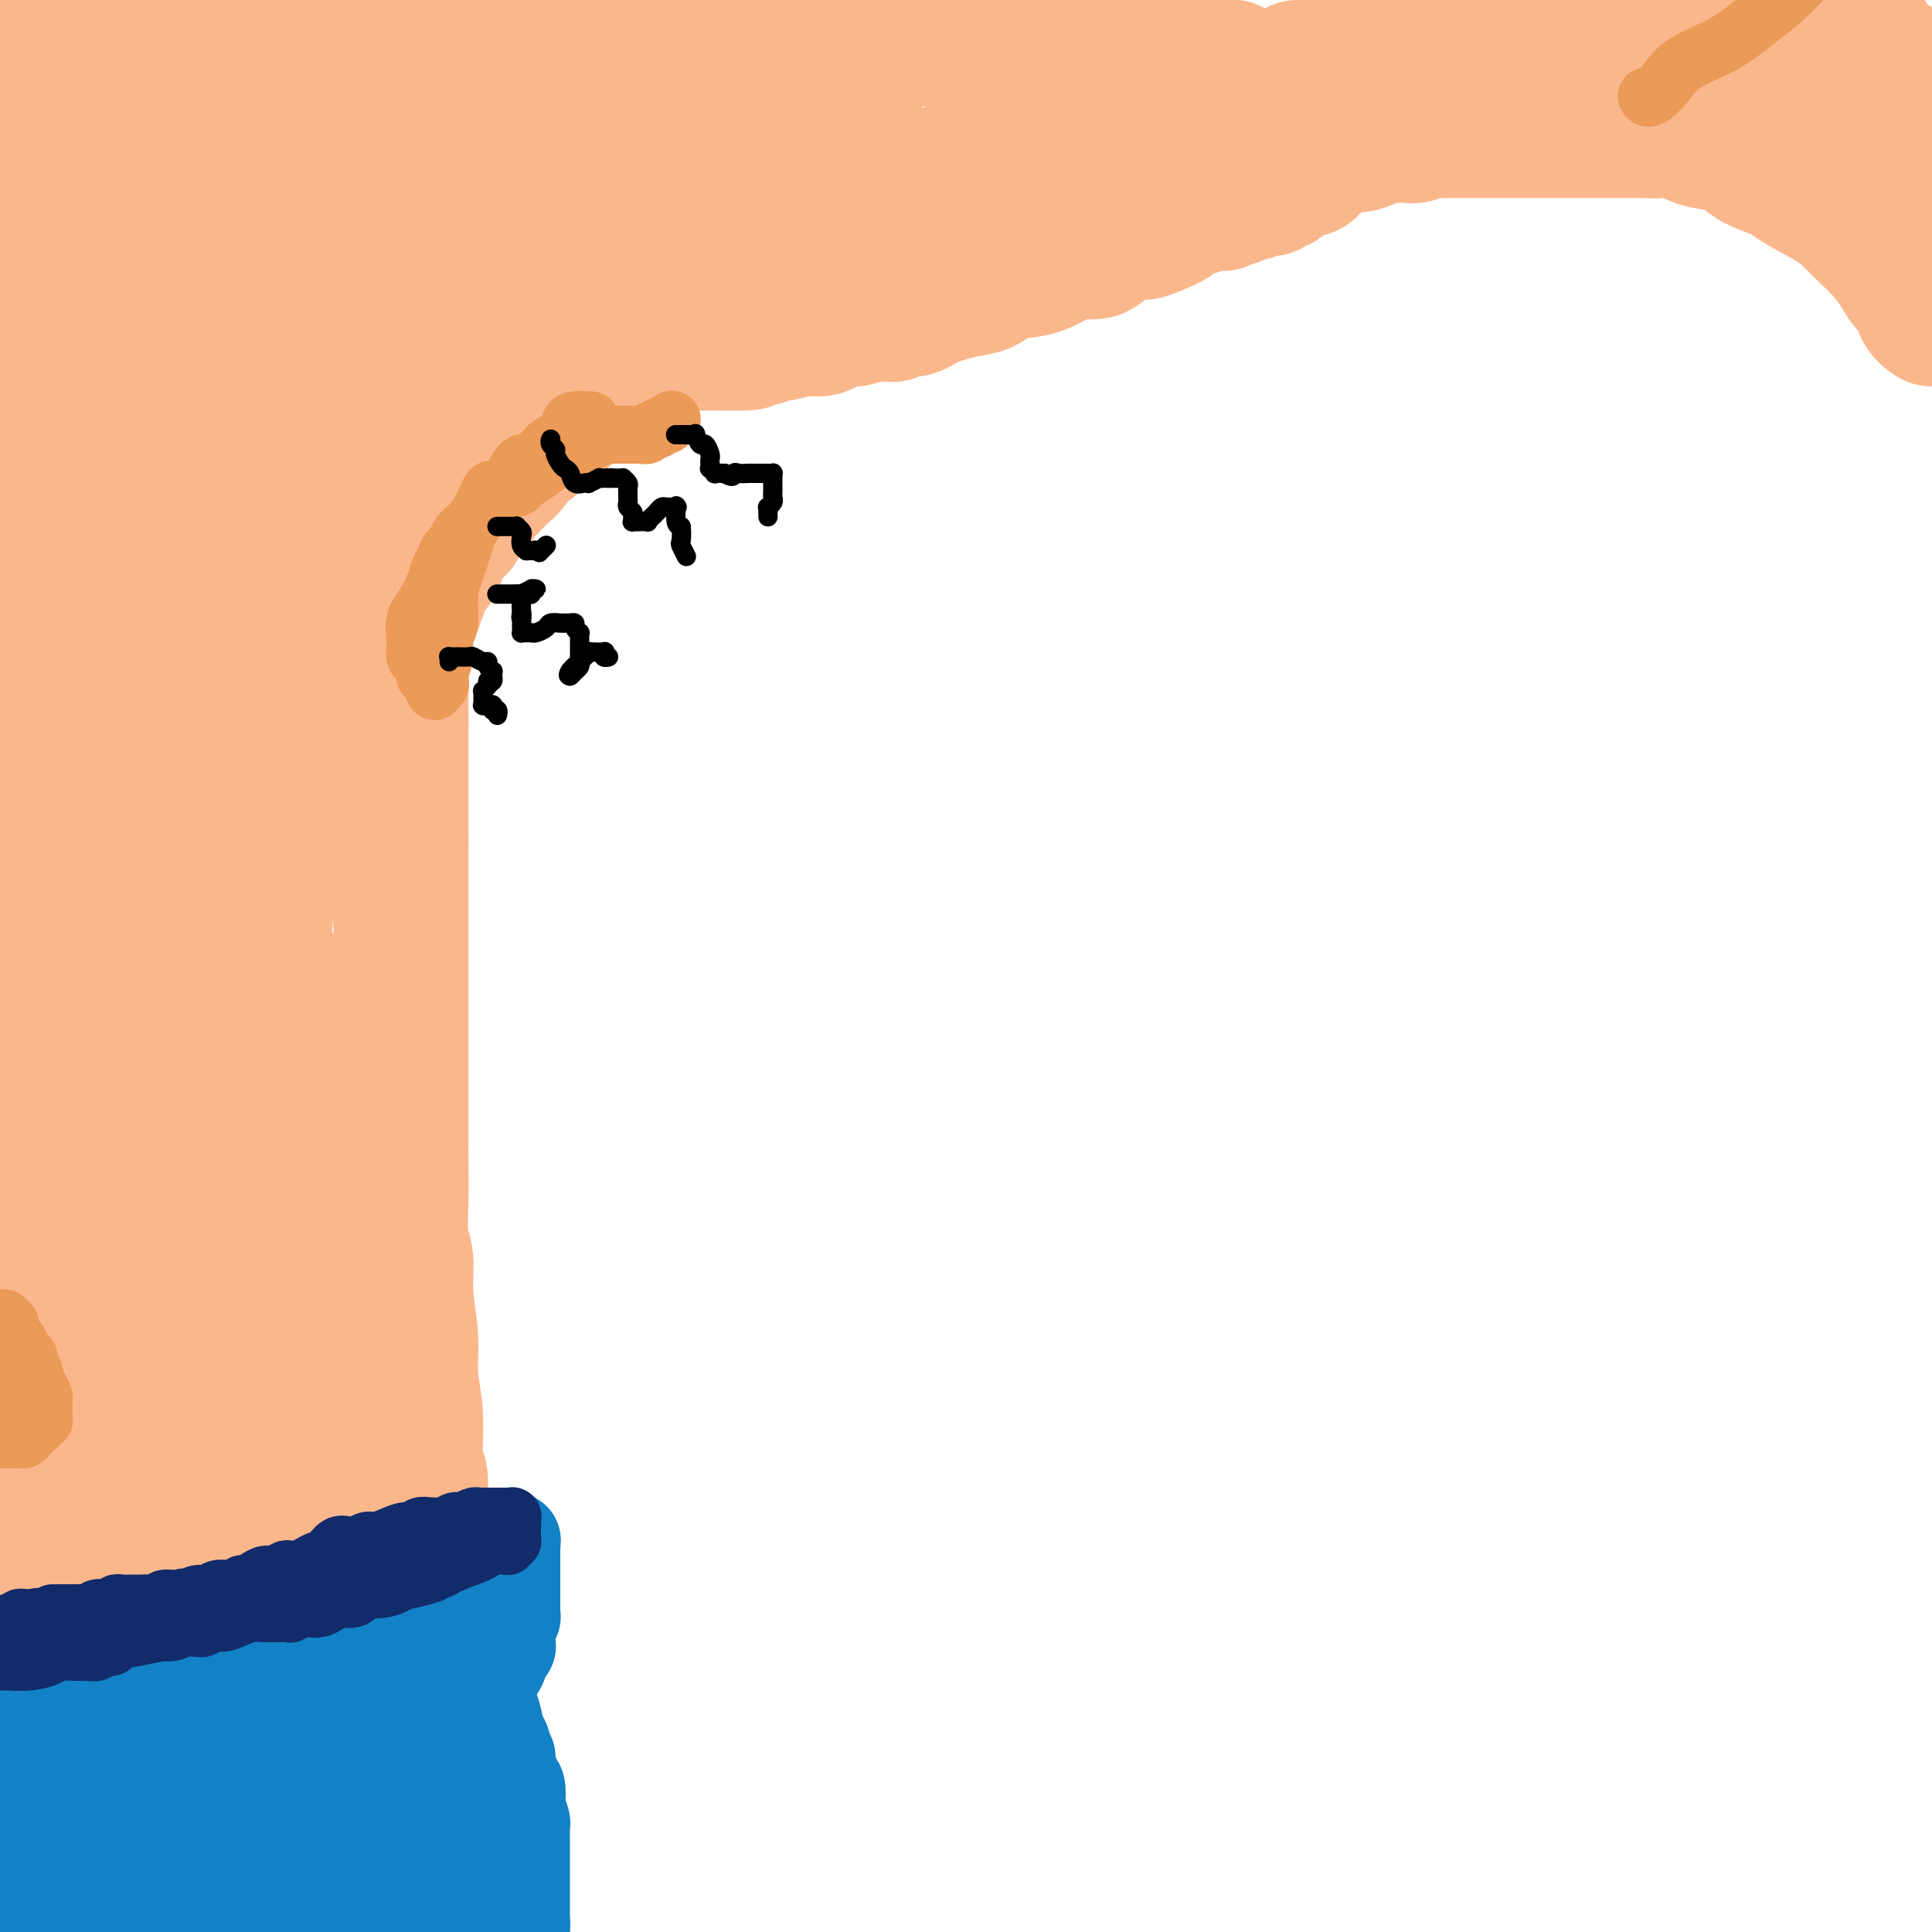 <svg viewBox='0 0 400 400' version='1.1' xmlns='http://www.w3.org/2000/svg' xmlns:xlink='http://www.w3.org/1999/xlink'><g fill='none' stroke='#FBB78C' stroke-width='28' stroke-linecap='round' stroke-linejoin='round'><path d='M91,398c0.000,0.126 0.000,0.252 0,0c0.000,-0.252 0.000,-0.882 0,-1c0.000,-0.118 0.000,0.275 0,0c0.000,-0.275 0.000,-1.217 0,-2c0.000,-0.783 -0.000,-1.406 0,-2c0.000,-0.594 0.000,-1.159 0,-2c0.000,-0.841 0.000,-1.958 0,-3c0.000,-1.042 0.000,-2.011 0,-3c0.000,-0.989 0.000,-1.999 0,-3c0.000,-1.001 0.000,-1.992 0,-3c0.000,-1.008 0.000,-2.031 0,-3c-0.000,-0.969 0.000,-1.883 0,-3c0.000,-1.117 0.000,-2.437 0,-3c0.000,-0.563 0.000,-0.367 0,-1c0.000,-0.633 0.000,-2.093 0,-3c0.000,-0.907 -0.000,-1.259 0,-2c0.000,-0.741 0.000,-1.870 0,-3'/><path d='M91,361c-0.001,-6.083 -0.004,-2.790 0,-3c0.004,-0.210 0.016,-3.923 0,-6c-0.016,-2.077 -0.061,-2.519 0,-4c0.061,-1.481 0.227,-4.001 0,-6c-0.227,-1.999 -0.848,-3.476 -1,-5c-0.152,-1.524 0.165,-3.094 0,-6c-0.165,-2.906 -0.814,-7.149 -1,-9c-0.186,-1.851 0.090,-1.309 0,-2c-0.090,-0.691 -0.545,-2.615 -1,-4c-0.455,-1.385 -0.911,-2.230 -1,-4c-0.089,-1.770 0.187,-4.465 0,-6c-0.187,-1.535 -0.839,-1.910 -1,-4c-0.161,-2.090 0.168,-5.896 0,-9c-0.168,-3.104 -0.833,-5.506 -1,-8c-0.167,-2.494 0.166,-5.082 0,-8c-0.166,-2.918 -0.829,-6.168 -1,-9c-0.171,-2.832 0.150,-5.246 0,-7c-0.150,-1.754 -0.772,-2.848 -1,-5c-0.228,-2.152 -0.061,-5.362 0,-8c0.061,-2.638 0.016,-4.705 0,-7c-0.016,-2.295 -0.004,-4.820 0,-8c0.004,-3.180 0.001,-7.017 0,-11c-0.001,-3.983 -0.000,-8.114 0,-12c0.000,-3.886 0.000,-7.526 0,-11c-0.000,-3.474 -0.000,-6.780 0,-9c0.000,-2.220 0.000,-3.354 0,-5c-0.000,-1.646 -0.000,-3.803 0,-5c0.000,-1.197 0.000,-1.434 0,-2c-0.000,-0.566 -0.000,-1.460 0,-2c0.000,-0.540 0.000,-0.726 0,-1c-0.000,-0.274 -0.000,-0.637 0,-1'/><path d='M83,174c0.000,-13.176 0.000,-5.115 0,-3c0.000,2.115 -0.000,-1.716 0,-4c0.000,-2.284 0.000,-3.021 0,-4c0.000,-0.979 0.000,-2.199 0,-3c0.000,-0.801 -0.000,-1.184 0,-2c0.000,-0.816 0.000,-2.065 0,-3c0.000,-0.935 -0.000,-1.557 0,-2c0.000,-0.443 0.000,-0.706 0,-1c-0.000,-0.294 0.000,-0.618 0,-1c0.000,-0.382 0.000,-0.820 0,-1c0.000,-0.180 0.000,-0.100 0,0c0.000,0.100 0.000,0.219 0,0c0.000,-0.219 -0.000,-0.777 0,-1c0.000,-0.223 0.000,-0.112 0,0'/><path d='M83,149c0.000,-3.869 0.000,-1.041 0,0c0.000,1.041 -0.000,0.295 0,0c0.000,-0.295 0.000,-0.138 0,0c0.000,0.138 0.000,0.258 0,0c0.000,-0.258 -0.000,-0.894 0,-1c0.000,-0.106 0.000,0.319 0,0c0.000,-0.319 -0.000,-1.381 0,-2c0.000,-0.619 0.000,-0.796 0,-1c-0.000,-0.204 0.000,-0.436 0,-1c0.000,-0.564 0.000,-1.460 0,-2c0.000,-0.540 0.000,-0.723 0,-1c0.000,-0.277 0.000,-0.649 0,-1c0.000,-0.351 -0.000,-0.683 0,-1c0.000,-0.317 0.000,-0.621 0,-1c0.000,-0.379 -0.000,-0.834 0,-1c0.000,-0.166 0.000,-0.045 0,0c0.000,0.045 -0.000,0.013 0,0c0.000,-0.013 0.000,-0.006 0,0'/><path d='M83,137c0.000,-0.030 0.000,-0.059 0,0c0.000,0.059 0.000,0.208 0,0c0.000,-0.208 -0.000,-0.772 0,-1c0.000,-0.228 0.000,-0.121 0,0c0.000,0.121 0.000,0.254 0,0c0.000,-0.254 -0.000,-0.895 0,-1c0.000,-0.105 0.000,0.327 0,0c0.000,-0.327 -0.000,-1.411 0,-2c0.000,-0.589 0.000,-0.683 0,-1c-0.000,-0.317 0.000,-0.858 0,-1c0.000,-0.142 0.000,0.116 0,0c0.000,-0.116 0.000,-0.604 0,-1c-0.000,-0.396 0.000,-0.698 0,-1'/><path d='M83,129c0.244,-1.394 0.854,-0.881 1,-1c0.146,-0.119 -0.171,-0.872 0,-1c0.171,-0.128 0.830,0.368 1,0c0.170,-0.368 -0.151,-1.601 0,-2c0.151,-0.399 0.773,0.036 1,0c0.227,-0.036 0.060,-0.544 0,-1c-0.060,-0.456 -0.012,-0.859 0,-1c0.012,-0.141 -0.011,-0.020 0,0c0.011,0.020 0.058,-0.062 0,0c-0.058,0.062 -0.219,0.268 0,0c0.219,-0.268 0.818,-1.009 1,-1c0.182,0.009 -0.054,0.770 0,0c0.054,-0.770 0.396,-3.071 1,-4c0.604,-0.929 1.468,-0.488 2,-1c0.532,-0.512 0.730,-1.979 1,-3c0.270,-1.021 0.612,-1.598 1,-2c0.388,-0.402 0.821,-0.630 1,-1c0.179,-0.370 0.104,-0.881 0,-1c-0.104,-0.119 -0.236,0.153 0,0c0.236,-0.153 0.840,-0.733 1,-1c0.160,-0.267 -0.126,-0.222 0,0c0.126,0.222 0.663,0.621 1,0c0.337,-0.621 0.475,-2.263 1,-3c0.525,-0.737 1.439,-0.568 2,-1c0.561,-0.432 0.769,-1.465 1,-2c0.231,-0.535 0.485,-0.570 1,-1c0.515,-0.430 1.293,-1.253 2,-2c0.707,-0.747 1.344,-1.417 2,-2c0.656,-0.583 1.330,-1.080 2,-2c0.670,-0.920 1.334,-2.263 2,-3c0.666,-0.737 1.333,-0.869 2,-1'/><path d='M110,92c2.546,-2.573 1.912,-2.005 2,-2c0.088,0.005 0.897,-0.552 1,-1c0.103,-0.448 -0.501,-0.788 0,-1c0.501,-0.212 2.108,-0.296 3,-1c0.892,-0.704 1.069,-2.029 2,-3c0.931,-0.971 2.617,-1.587 5,-3c2.383,-1.413 5.464,-3.623 7,-5c1.536,-1.377 1.527,-1.921 3,-3c1.473,-1.079 4.427,-2.693 6,-4c1.573,-1.307 1.765,-2.309 3,-3c1.235,-0.691 3.512,-1.072 5,-2c1.488,-0.928 2.188,-2.403 3,-3c0.812,-0.597 1.736,-0.316 3,-1c1.264,-0.684 2.870,-2.334 4,-3c1.130,-0.666 1.786,-0.350 3,-1c1.214,-0.650 2.985,-2.266 4,-3c1.015,-0.734 1.272,-0.585 2,-1c0.728,-0.415 1.926,-1.394 3,-2c1.074,-0.606 2.025,-0.839 3,-1c0.975,-0.161 1.973,-0.252 3,-1c1.027,-0.748 2.081,-2.155 3,-3c0.919,-0.845 1.702,-1.129 3,-2c1.298,-0.871 3.111,-2.328 5,-3c1.889,-0.672 3.853,-0.557 5,-1c1.147,-0.443 1.476,-1.442 2,-2c0.524,-0.558 1.243,-0.673 2,-1c0.757,-0.327 1.551,-0.864 2,-1c0.449,-0.136 0.553,0.128 1,0c0.447,-0.128 1.236,-0.650 2,-1c0.764,-0.350 1.504,-0.529 2,-1c0.496,-0.471 0.748,-1.236 1,-2'/><path d='M203,31c10.064,-5.653 4.726,-2.284 3,-1c-1.726,1.284 0.162,0.485 1,0c0.838,-0.485 0.628,-0.656 1,-1c0.372,-0.344 1.327,-0.862 2,-1c0.673,-0.138 1.066,0.104 1,0c-0.066,-0.104 -0.589,-0.554 0,-1c0.589,-0.446 2.289,-0.889 3,-1c0.711,-0.111 0.432,0.111 1,0c0.568,-0.111 1.983,-0.555 3,-1c1.017,-0.445 1.637,-0.890 2,-1c0.363,-0.110 0.468,0.115 1,0c0.532,-0.115 1.491,-0.569 2,-1c0.509,-0.431 0.569,-0.837 1,-1c0.431,-0.163 1.234,-0.082 2,0c0.766,0.082 1.497,0.167 2,0c0.503,-0.167 0.779,-0.585 1,-1c0.221,-0.415 0.388,-0.828 1,-1c0.612,-0.172 1.670,-0.102 2,0c0.330,0.102 -0.066,0.237 0,0c0.066,-0.237 0.594,-0.847 1,-1c0.406,-0.153 0.689,0.151 1,0c0.311,-0.151 0.651,-0.758 1,-1c0.349,-0.242 0.708,-0.118 1,0c0.292,0.118 0.516,0.229 1,0c0.484,-0.229 1.229,-0.797 2,-1c0.771,-0.203 1.569,-0.040 2,0c0.431,0.040 0.497,-0.042 1,0c0.503,0.042 1.444,0.207 2,0c0.556,-0.207 0.727,-0.787 1,-1c0.273,-0.213 0.650,-0.061 1,0c0.350,0.061 0.675,0.030 1,0'/><path d='M247,16c7.212,-2.547 3.242,-1.415 2,-1c-1.242,0.415 0.244,0.111 1,0c0.756,-0.111 0.781,-0.030 1,0c0.219,0.030 0.633,0.008 1,0c0.367,-0.008 0.687,-0.001 1,0c0.313,0.001 0.620,-0.003 1,0c0.380,0.003 0.833,0.015 1,0c0.167,-0.015 0.046,-0.057 0,0c-0.046,0.057 -0.018,0.211 0,0c0.018,-0.211 0.025,-0.789 0,-1c-0.025,-0.211 -0.082,-0.057 0,0c0.082,0.057 0.302,0.015 0,0c-0.302,-0.015 -1.127,-0.004 -2,0c-0.873,0.004 -1.793,0.001 -2,0c-0.207,-0.001 0.298,-0.000 0,0c-0.298,0.000 -1.399,0.000 -2,0c-0.601,-0.000 -0.701,-0.000 -1,0c-0.299,0.000 -0.798,-0.000 -1,0c-0.202,0.000 -0.107,0.000 0,0c0.107,-0.000 0.225,-0.000 0,0c-0.225,0.000 -0.792,0.001 -1,0c-0.208,-0.001 -0.056,-0.004 0,0c0.056,0.004 0.016,0.015 0,0c-0.016,-0.015 -0.007,-0.057 0,0c0.007,0.057 0.012,0.211 0,0c-0.012,-0.211 -0.042,-0.788 0,-1c0.042,-0.212 0.155,-0.061 0,0c-0.155,0.061 -0.577,0.030 -1,0'/><path d='M245,13c-1.250,-0.309 -0.376,-0.083 0,0c0.376,0.083 0.253,0.022 0,0c-0.253,-0.022 -0.636,-0.006 -1,0c-0.364,0.006 -0.710,0.002 -1,0c-0.290,-0.002 -0.525,-0.004 -1,0c-0.475,0.004 -1.190,0.012 -2,0c-0.810,-0.012 -1.716,-0.045 -3,0c-1.284,0.045 -2.945,0.167 -4,0c-1.055,-0.167 -1.502,-0.623 -3,-1c-1.498,-0.377 -4.047,-0.675 -6,-1c-1.953,-0.325 -3.310,-0.676 -5,-1c-1.690,-0.324 -3.713,-0.622 -6,-1c-2.287,-0.378 -4.840,-0.837 -7,-1c-2.160,-0.163 -3.928,-0.028 -6,0c-2.072,0.028 -4.448,-0.049 -7,0c-2.552,0.049 -5.281,0.223 -8,0c-2.719,-0.223 -5.430,-0.844 -8,-1c-2.570,-0.156 -5.001,0.154 -8,0c-2.999,-0.154 -6.567,-0.773 -10,-1c-3.433,-0.227 -6.731,-0.062 -10,0c-3.269,0.062 -6.509,0.019 -10,0c-3.491,-0.019 -7.233,-0.016 -11,0c-3.767,0.016 -7.560,0.043 -11,0c-3.440,-0.043 -6.527,-0.156 -10,0c-3.473,0.156 -7.332,0.581 -11,1c-3.668,0.419 -7.145,0.830 -11,1c-3.855,0.170 -8.088,0.098 -12,0c-3.912,-0.098 -7.502,-0.222 -11,0c-3.498,0.222 -6.903,0.791 -10,1c-3.097,0.209 -5.885,0.060 -8,0c-2.115,-0.060 -3.558,-0.030 -5,0'/><path d='M39,9c-19.362,0.464 -7.766,0.125 -5,0c2.766,-0.125 -3.298,-0.037 -6,0c-2.702,0.037 -2.044,0.024 -2,0c0.044,-0.024 -0.528,-0.059 -1,0c-0.472,0.059 -0.844,0.213 -1,0c-0.156,-0.213 -0.094,-0.793 0,-1c0.094,-0.207 0.221,-0.040 0,0c-0.221,0.040 -0.790,-0.046 -1,0c-0.210,0.046 -0.060,0.222 0,0c0.060,-0.222 0.030,-0.844 0,-1c-0.030,-0.156 -0.060,0.154 0,0c0.060,-0.154 0.208,-0.773 0,-1c-0.208,-0.227 -0.773,-0.063 -1,0c-0.227,0.063 -0.115,0.024 0,0c0.115,-0.024 0.234,-0.032 0,0c-0.234,0.032 -0.820,0.103 -1,0c-0.180,-0.103 0.046,-0.379 -1,0c-1.046,0.379 -3.365,1.412 -5,2c-1.635,0.588 -2.585,0.732 -4,1c-1.415,0.268 -3.293,0.659 -5,1c-1.707,0.341 -3.243,0.631 -4,1c-0.757,0.369 -0.736,0.817 -1,1c-0.264,0.183 -0.814,0.102 -1,0c-0.186,-0.102 -0.010,-0.223 0,0c0.010,0.223 -0.146,0.792 0,1c0.146,0.208 0.596,0.056 1,0c0.404,-0.056 0.763,-0.015 1,0c0.237,0.015 0.354,0.004 1,1c0.646,0.996 1.823,2.998 3,5'/><path d='M6,19c1.782,3.391 3.238,8.867 4,18c0.762,9.133 0.829,21.922 1,31c0.171,9.078 0.446,14.446 0,28c-0.446,13.554 -1.615,35.293 -3,49c-1.385,13.707 -2.988,19.383 -4,26c-1.012,6.617 -1.432,14.176 -3,26c-1.568,11.824 -4.284,27.912 -7,44'/><path d='M68,397c0.001,0.344 0.001,0.687 0,0c-0.001,-0.687 -0.004,-2.406 0,-4c0.004,-1.594 0.015,-3.063 0,-5c-0.015,-1.937 -0.057,-4.341 0,-6c0.057,-1.659 0.212,-2.571 0,-4c-0.212,-1.429 -0.793,-3.374 -1,-6c-0.207,-2.626 -0.040,-5.934 0,-8c0.040,-2.066 -0.046,-2.889 0,-5c0.046,-2.111 0.222,-5.511 0,-8c-0.222,-2.489 -0.844,-4.067 -1,-6c-0.156,-1.933 0.154,-4.220 0,-6c-0.154,-1.780 -0.773,-3.052 -1,-4c-0.227,-0.948 -0.061,-1.570 0,-2c0.061,-0.430 0.018,-0.667 0,-1c-0.018,-0.333 -0.012,-0.761 0,-1c0.012,-0.239 0.031,-0.291 0,1c-0.031,1.291 -0.110,3.923 0,7c0.110,3.077 0.411,6.599 1,11c0.589,4.401 1.466,9.682 2,14c0.534,4.318 0.726,7.672 1,11c0.274,3.328 0.629,6.630 1,9c0.371,2.370 0.759,3.807 1,5c0.241,1.193 0.335,2.140 0,3c-0.335,0.860 -1.100,1.633 -2,2c-0.900,0.367 -1.935,0.330 -4,1c-2.065,0.670 -5.162,2.049 -8,3c-2.838,0.951 -5.419,1.476 -8,2'/><path d='M25,391c0.054,1.519 0.107,3.038 0,0c-0.107,-3.038 -0.375,-10.632 0,-19c0.375,-8.368 1.393,-17.511 2,-25c0.607,-7.489 0.804,-13.323 1,-20c0.196,-6.677 0.392,-14.196 1,-20c0.608,-5.804 1.627,-9.893 2,-14c0.373,-4.107 0.101,-8.234 0,-12c-0.101,-3.766 -0.029,-7.173 0,-10c0.029,-2.827 0.017,-5.076 0,-8c-0.017,-2.924 -0.037,-6.523 0,-9c0.037,-2.477 0.131,-3.831 0,-6c-0.131,-2.169 -0.488,-5.152 -1,-8c-0.512,-2.848 -1.180,-5.562 -2,-9c-0.820,-3.438 -1.794,-7.600 -3,-12c-1.206,-4.400 -2.645,-9.036 -4,-13c-1.355,-3.964 -2.625,-7.254 -4,-11c-1.375,-3.746 -2.855,-7.949 -4,-11c-1.145,-3.051 -1.957,-4.952 -3,-7c-1.043,-2.048 -2.318,-4.244 -3,-6c-0.682,-1.756 -0.771,-3.072 -1,-4c-0.229,-0.928 -0.598,-1.468 -1,-2c-0.402,-0.532 -0.837,-1.055 -1,-1c-0.163,0.055 -0.055,0.689 0,1c0.055,0.311 0.056,0.300 0,4c-0.056,3.700 -0.169,11.112 -1,20c-0.831,8.888 -2.380,19.254 -4,29c-1.620,9.746 -3.310,18.873 -5,28'/><path d='M-1,391c-0.008,0.000 -0.016,0.000 0,0c0.016,-0.000 0.057,-0.001 0,0c-0.057,0.001 -0.211,0.003 0,0c0.211,-0.003 0.786,-0.012 1,0c0.214,0.012 0.067,0.046 0,0c-0.067,-0.046 -0.054,-0.173 0,-1c0.054,-0.827 0.151,-2.355 1,-5c0.849,-2.645 2.451,-6.405 4,-12c1.549,-5.595 3.044,-13.023 4,-19c0.956,-5.977 1.374,-10.504 2,-16c0.626,-5.496 1.460,-11.960 2,-17c0.540,-5.040 0.785,-8.654 1,-12c0.215,-3.346 0.399,-6.423 0,-11c-0.399,-4.577 -1.382,-10.655 -2,-15c-0.618,-4.345 -0.869,-6.957 -2,-11c-1.131,-4.043 -3.140,-9.518 -4,-13c-0.860,-3.482 -0.571,-4.973 -1,-7c-0.429,-2.027 -1.576,-4.590 -2,-6c-0.424,-1.410 -0.126,-1.666 0,-2c0.126,-0.334 0.081,-0.746 0,-1c-0.081,-0.254 -0.199,-0.351 0,0c0.199,0.351 0.716,1.149 1,2c0.284,0.851 0.334,1.754 1,5c0.666,3.246 1.949,8.836 3,14c1.051,5.164 1.872,9.904 3,19c1.128,9.096 2.564,22.548 4,36'/><path d='M15,319c2.794,15.710 3.780,16.984 5,23c1.220,6.016 2.675,16.774 4,25c1.325,8.226 2.522,13.922 4,19c1.478,5.078 3.239,9.539 5,14'/><path d='M39,382c-0.296,2.533 -0.592,5.066 0,0c0.592,-5.066 2.071,-17.731 3,-29c0.929,-11.269 1.306,-21.141 2,-29c0.694,-7.859 1.703,-13.704 2,-20c0.297,-6.296 -0.119,-13.044 0,-21c0.119,-7.956 0.771,-17.121 1,-25c0.229,-7.879 0.033,-14.472 0,-21c-0.033,-6.528 0.096,-12.993 0,-18c-0.096,-5.007 -0.418,-8.557 -1,-12c-0.582,-3.443 -1.424,-6.778 -2,-9c-0.576,-2.222 -0.887,-3.331 -1,-4c-0.113,-0.669 -0.028,-0.900 0,-1c0.028,-0.100 0.000,-0.071 0,0c-0.000,0.071 0.027,0.184 0,0c-0.027,-0.184 -0.109,-0.667 0,1c0.109,1.667 0.411,5.482 1,11c0.589,5.518 1.467,12.740 2,21c0.533,8.260 0.720,17.559 1,28c0.280,10.441 0.654,22.023 1,33c0.346,10.977 0.666,21.350 1,29c0.334,7.650 0.682,12.578 1,17c0.318,4.422 0.606,8.337 1,12c0.394,3.663 0.894,7.073 1,9c0.106,1.927 -0.183,2.372 0,3c0.183,0.628 0.837,1.439 1,2c0.163,0.561 -0.167,0.870 0,1c0.167,0.130 0.829,0.079 1,-3c0.171,-3.079 -0.150,-9.186 0,-19c0.150,-9.814 0.771,-23.335 1,-36c0.229,-12.665 0.065,-24.476 0,-35c-0.065,-10.524 -0.033,-19.762 0,-29'/><path d='M55,238c-0.339,-23.473 -2.186,-21.157 -3,-24c-0.814,-2.843 -0.596,-10.845 -1,-16c-0.404,-5.155 -1.429,-7.465 -2,-11c-0.571,-3.535 -0.689,-8.297 -1,-11c-0.311,-2.703 -0.815,-3.347 -1,-5c-0.185,-1.653 -0.051,-4.314 0,-6c0.051,-1.686 0.020,-2.397 0,-3c-0.020,-0.603 -0.028,-1.100 0,-1c0.028,0.100 0.093,0.796 0,1c-0.093,0.204 -0.343,-0.084 0,2c0.343,2.084 1.278,6.541 2,11c0.722,4.459 1.230,8.920 2,16c0.770,7.080 1.802,16.779 3,26c1.198,9.221 2.563,17.965 4,28c1.437,10.035 2.945,21.363 4,29c1.055,7.637 1.656,11.585 2,16c0.344,4.415 0.432,9.298 1,13c0.568,3.702 1.616,6.225 2,9c0.384,2.775 0.104,5.804 0,8c-0.104,2.196 -0.032,3.559 0,5c0.032,1.441 0.023,2.962 0,4c-0.023,1.038 -0.059,1.595 0,2c0.059,0.405 0.213,0.658 0,1c-0.213,0.342 -0.794,0.772 -1,1c-0.206,0.228 -0.039,0.255 0,0c0.039,-0.255 -0.051,-0.790 0,-1c0.051,-0.210 0.245,-0.095 0,-1c-0.245,-0.905 -0.927,-2.830 -2,-6c-1.073,-3.170 -2.536,-7.585 -4,-12'/><path d='M60,313c-1.793,-6.138 -2.774,-11.984 -5,-19c-2.226,-7.016 -5.695,-15.204 -8,-21c-2.305,-5.796 -3.447,-9.202 -5,-14c-1.553,-4.798 -3.519,-10.990 -5,-16c-1.481,-5.010 -2.478,-8.837 -3,-12c-0.522,-3.163 -0.569,-5.660 -1,-8c-0.431,-2.340 -1.245,-4.522 -2,-6c-0.755,-1.478 -1.451,-2.251 -2,-3c-0.549,-0.749 -0.952,-1.473 -1,-2c-0.048,-0.527 0.257,-0.858 0,-1c-0.257,-0.142 -1.077,-0.094 -2,0c-0.923,0.094 -1.950,0.236 -3,0c-1.050,-0.236 -2.123,-0.848 -3,-1c-0.877,-0.152 -1.560,0.158 -2,0c-0.440,-0.158 -0.639,-0.783 -1,-1c-0.361,-0.217 -0.883,-0.028 -1,0c-0.117,0.028 0.171,-0.107 0,0c-0.171,0.107 -0.801,0.456 -1,1c-0.199,0.544 0.035,1.283 -1,5c-1.035,3.717 -3.337,10.411 -5,16c-1.663,5.589 -2.687,10.072 -3,17c-0.313,6.928 0.086,16.299 0,25c-0.086,8.701 -0.658,16.731 0,26c0.658,9.269 2.547,19.777 5,27c2.453,7.223 5.469,11.160 8,16c2.531,4.840 4.575,10.584 7,15c2.425,4.416 5.230,7.504 7,10c1.770,2.496 2.505,4.401 4,7c1.495,2.599 3.749,5.892 5,8c1.251,2.108 1.500,3.031 2,4c0.500,0.969 1.250,1.985 2,3'/><path d='M46,389c5.823,10.134 2.881,3.969 2,2c-0.881,-1.969 0.300,0.257 1,1c0.700,0.743 0.919,0.003 1,0c0.081,-0.003 0.026,0.731 0,1c-0.026,0.269 -0.021,0.072 0,0c0.021,-0.072 0.058,-0.018 0,0c-0.058,0.018 -0.212,0.000 0,0c0.212,-0.000 0.790,0.016 1,0c0.210,-0.016 0.051,-0.065 0,0c-0.051,0.065 0.006,0.244 0,0c-0.006,-0.244 -0.074,-0.909 0,-1c0.074,-0.091 0.290,0.393 1,-1c0.710,-1.393 1.913,-4.664 3,-8c1.087,-3.336 2.059,-6.736 3,-12c0.941,-5.264 1.850,-12.392 3,-20c1.150,-7.608 2.541,-15.694 3,-24c0.459,-8.306 -0.013,-16.830 0,-26c0.013,-9.170 0.512,-18.986 0,-27c-0.512,-8.014 -2.035,-14.226 -4,-25c-1.965,-10.774 -4.373,-26.109 -6,-35c-1.627,-8.891 -2.475,-11.337 -3,-16c-0.525,-4.663 -0.729,-11.543 -1,-17c-0.271,-5.457 -0.611,-9.492 -1,-14c-0.389,-4.508 -0.827,-9.491 -1,-14c-0.173,-4.509 -0.082,-8.545 0,-12c0.082,-3.455 0.156,-6.328 0,-10c-0.156,-3.672 -0.542,-8.142 0,-11c0.542,-2.858 2.012,-4.102 3,-6c0.988,-1.898 1.494,-4.449 2,-7'/><path d='M53,107c1.132,-2.805 1.462,-3.318 2,-4c0.538,-0.682 1.284,-1.533 2,-2c0.716,-0.467 1.401,-0.548 2,-1c0.599,-0.452 1.112,-1.273 2,-2c0.888,-0.727 2.150,-1.359 3,-2c0.850,-0.641 1.286,-1.292 2,-2c0.714,-0.708 1.704,-1.473 2,-2c0.296,-0.527 -0.104,-0.815 0,-1c0.104,-0.185 0.712,-0.268 1,0c0.288,0.268 0.257,0.887 0,1c-0.257,0.113 -0.740,-0.281 -1,0c-0.260,0.281 -0.297,1.235 -1,4c-0.703,2.765 -2.073,7.339 -3,11c-0.927,3.661 -1.411,6.410 -2,10c-0.589,3.590 -1.282,8.023 -2,12c-0.718,3.977 -1.460,7.498 -2,11c-0.540,3.502 -0.877,6.984 -1,10c-0.123,3.016 -0.032,5.566 0,8c0.032,2.434 0.006,4.753 0,7c-0.006,2.247 0.009,4.422 0,6c-0.009,1.578 -0.041,2.559 0,4c0.041,1.441 0.155,3.343 0,5c-0.155,1.657 -0.577,3.071 -1,4c-0.423,0.929 -0.845,1.373 -1,2c-0.155,0.627 -0.041,1.436 0,2c0.041,0.564 0.011,0.883 0,1c-0.011,0.117 -0.003,0.034 0,0c0.003,-0.034 0.002,-0.017 0,0'/><path d='M55,189c-0.520,7.421 -0.322,1.474 0,-1c0.322,-2.474 0.766,-1.474 1,-3c0.234,-1.526 0.258,-5.577 1,-10c0.742,-4.423 2.204,-9.218 3,-14c0.796,-4.782 0.928,-9.551 2,-15c1.072,-5.449 3.084,-11.579 4,-15c0.916,-3.421 0.736,-4.133 2,-8c1.264,-3.867 3.973,-10.888 5,-14c1.027,-3.112 0.372,-2.316 1,-4c0.628,-1.684 2.538,-5.848 4,-9c1.462,-3.152 2.476,-5.291 4,-9c1.524,-3.709 3.558,-8.986 5,-12c1.442,-3.014 2.292,-3.763 3,-5c0.708,-1.237 1.274,-2.961 2,-4c0.726,-1.039 1.613,-1.392 2,-2c0.387,-0.608 0.275,-1.473 1,-2c0.725,-0.527 2.289,-0.718 4,-1c1.711,-0.282 3.570,-0.654 5,-1c1.430,-0.346 2.432,-0.666 4,-1c1.568,-0.334 3.704,-0.681 6,-1c2.296,-0.319 4.753,-0.611 7,-1c2.247,-0.389 4.286,-0.874 6,-1c1.714,-0.126 3.105,0.107 5,0c1.895,-0.107 4.296,-0.554 6,-1c1.704,-0.446 2.711,-0.893 4,-1c1.289,-0.107 2.858,0.124 4,0c1.142,-0.124 1.856,-0.602 3,-1c1.144,-0.398 2.719,-0.715 4,-1c1.281,-0.285 2.268,-0.538 3,-1c0.732,-0.462 1.209,-1.132 2,-2c0.791,-0.868 1.895,-1.934 3,-3'/><path d='M161,46c1.307,-1.452 0.573,-2.080 1,-3c0.427,-0.920 2.013,-2.130 3,-3c0.987,-0.870 1.374,-1.400 2,-2c0.626,-0.600 1.492,-1.271 2,-2c0.508,-0.729 0.658,-1.516 1,-2c0.342,-0.484 0.876,-0.666 1,-1c0.124,-0.334 -0.163,-0.822 0,-1c0.163,-0.178 0.776,-0.047 1,0c0.224,0.047 0.060,0.010 0,0c-0.060,-0.010 -0.017,0.009 0,0c0.017,-0.009 0.006,-0.045 0,0c-0.006,0.045 -0.007,0.171 0,0c0.007,-0.171 0.023,-0.639 0,-1c-0.023,-0.361 -0.086,-0.617 -1,-1c-0.914,-0.383 -2.679,-0.895 -5,-2c-2.321,-1.105 -5.197,-2.804 -8,-4c-2.803,-1.196 -5.534,-1.890 -10,-3c-4.466,-1.110 -10.669,-2.637 -17,-4c-6.331,-1.363 -12.791,-2.561 -18,-3c-5.209,-0.439 -9.166,-0.118 -14,0c-4.834,0.118 -10.543,0.031 -15,0c-4.457,-0.031 -7.660,-0.008 -11,0c-3.340,0.008 -6.817,0.002 -10,0c-3.183,-0.002 -6.073,-0.000 -9,0c-2.927,0.000 -5.891,-0.001 -8,0c-2.109,0.001 -3.364,0.003 -5,0c-1.636,-0.003 -3.655,-0.011 -5,0c-1.345,0.011 -2.016,0.041 -3,0c-0.984,-0.041 -2.281,-0.155 -3,0c-0.719,0.155 -0.859,0.577 -1,1'/><path d='M29,15c-13.173,0.030 -4.106,-0.394 -1,0c3.106,0.394 0.252,1.606 -1,2c-1.252,0.394 -0.903,-0.030 -1,0c-0.097,0.030 -0.642,0.513 -1,2c-0.358,1.487 -0.531,3.978 -1,6c-0.469,2.022 -1.236,3.574 -2,6c-0.764,2.426 -1.525,5.724 -2,9c-0.475,3.276 -0.662,6.528 -1,11c-0.338,4.472 -0.826,10.165 -1,16c-0.174,5.835 -0.035,11.814 0,20c0.035,8.186 -0.033,18.580 0,26c0.033,7.420 0.167,11.864 0,18c-0.167,6.136 -0.633,13.962 -1,20c-0.367,6.038 -0.633,10.289 -1,15c-0.367,4.711 -0.834,9.883 -1,13c-0.166,3.117 -0.030,4.180 0,6c0.030,1.820 -0.045,4.397 0,6c0.045,1.603 0.209,2.231 0,3c-0.209,0.769 -0.791,1.677 -1,2c-0.209,0.323 -0.045,0.059 0,0c0.045,-0.059 -0.031,0.086 0,0c0.031,-0.086 0.167,-0.403 0,-2c-0.167,-1.597 -0.639,-4.473 1,-9c1.639,-4.527 5.388,-10.704 9,-21c3.612,-10.296 7.086,-24.711 10,-36c2.914,-11.289 5.267,-19.453 7,-27c1.733,-7.547 2.846,-14.478 4,-20c1.154,-5.522 2.351,-9.635 3,-14c0.649,-4.365 0.752,-8.983 1,-12c0.248,-3.017 0.642,-4.433 1,-6c0.358,-1.567 0.679,-3.283 1,-5'/><path d='M51,44c1.547,-9.376 0.415,-4.315 0,-3c-0.415,1.315 -0.111,-1.116 0,-2c0.111,-0.884 0.030,-0.220 0,0c-0.030,0.220 -0.011,-0.003 0,0c0.011,0.003 0.012,0.233 0,0c-0.012,-0.233 -0.038,-0.930 0,-2c0.038,-1.070 0.139,-2.514 1,-5c0.861,-2.486 2.480,-6.015 3,-9c0.520,-2.985 -0.060,-5.426 0,-8c0.060,-2.574 0.760,-5.280 1,-7c0.240,-1.720 0.019,-2.455 0,-3c-0.019,-0.545 0.163,-0.899 0,-1c-0.163,-0.101 -0.673,0.052 -1,0c-0.327,-0.052 -0.473,-0.310 -1,0c-0.527,0.310 -1.436,1.186 -2,2c-0.564,0.814 -0.782,1.565 -1,2c-0.218,0.435 -0.436,0.555 -1,1c-0.564,0.445 -1.475,1.215 -2,2c-0.525,0.785 -0.664,1.585 -1,2c-0.336,0.415 -0.869,0.444 -1,1c-0.131,0.556 0.140,1.639 0,4c-0.140,2.361 -0.690,6.000 -1,9c-0.310,3.000 -0.380,5.360 -1,9c-0.620,3.640 -1.792,8.560 -2,13c-0.208,4.440 0.546,8.400 0,12c-0.546,3.600 -2.394,6.841 -3,10c-0.606,3.159 0.029,6.235 0,9c-0.029,2.765 -0.723,5.219 -1,8c-0.277,2.781 -0.139,5.891 0,9'/><path d='M38,97c-1.330,15.864 -0.655,14.024 0,18c0.655,3.976 1.288,13.768 2,21c0.712,7.232 1.501,11.905 2,16c0.499,4.095 0.708,7.611 1,11c0.292,3.389 0.667,6.652 1,9c0.333,2.348 0.626,3.782 1,5c0.374,1.218 0.831,2.219 1,3c0.169,0.781 0.052,1.342 0,2c-0.052,0.658 -0.038,1.413 0,3c0.038,1.587 0.098,4.007 0,7c-0.098,2.993 -0.356,6.559 -1,10c-0.644,3.441 -1.674,6.757 -2,9c-0.326,2.243 0.053,3.414 0,5c-0.053,1.586 -0.536,3.587 -1,5c-0.464,1.413 -0.908,2.239 -1,3c-0.092,0.761 0.170,1.458 0,2c-0.170,0.542 -0.771,0.930 -1,1c-0.229,0.070 -0.088,-0.177 0,0c0.088,0.177 0.121,0.780 0,1c-0.121,0.220 -0.396,0.059 0,0c0.396,-0.059 1.464,-0.016 2,0c0.536,0.016 0.539,0.006 1,0c0.461,-0.006 1.381,-0.008 2,0c0.619,0.008 0.936,0.027 1,0c0.064,-0.027 -0.127,-0.098 0,0c0.127,0.098 0.570,0.367 1,0c0.430,-0.367 0.847,-1.368 1,-2c0.153,-0.632 0.044,-0.895 0,-2c-0.044,-1.105 -0.022,-3.053 0,-5'/><path d='M48,219c0.312,-2.331 0.091,-3.659 0,-6c-0.091,-2.341 -0.053,-5.694 0,-11c0.053,-5.306 0.119,-12.566 0,-18c-0.119,-5.434 -0.424,-9.041 0,-14c0.424,-4.959 1.578,-11.270 2,-15c0.422,-3.730 0.113,-4.880 0,-7c-0.113,-2.120 -0.029,-5.211 0,-7c0.029,-1.789 0.004,-2.278 0,-3c-0.004,-0.722 0.012,-1.678 0,-2c-0.012,-0.322 -0.051,-0.011 0,0c0.051,0.011 0.194,-0.277 0,0c-0.194,0.277 -0.723,1.119 -2,4c-1.277,2.881 -3.302,7.800 -6,13c-2.698,5.200 -6.070,10.679 -8,14c-1.930,3.321 -2.420,4.483 -4,7c-1.580,2.517 -4.252,6.387 -6,9c-1.748,2.613 -2.572,3.968 -3,5c-0.428,1.032 -0.458,1.740 -1,2c-0.542,0.260 -1.595,0.074 -2,0c-0.405,-0.074 -0.161,-0.034 0,0c0.161,0.034 0.239,0.062 0,0c-0.239,-0.062 -0.797,-0.213 -1,0c-0.203,0.213 -0.052,0.788 0,1c0.052,0.212 0.005,0.059 0,0c-0.005,-0.059 0.033,-0.023 0,0c-0.033,0.023 -0.138,0.032 0,0c0.138,-0.032 0.518,-0.105 1,0c0.482,0.105 1.067,0.389 2,1c0.933,0.611 2.213,1.549 4,3c1.787,1.451 4.082,3.415 6,5c1.918,1.585 3.459,2.793 5,4'/><path d='M35,204c3.427,2.757 3.493,2.648 4,3c0.507,0.352 1.455,1.165 2,2c0.545,0.835 0.686,1.691 1,2c0.314,0.309 0.801,0.071 1,0c0.199,-0.071 0.108,0.025 0,0c-0.108,-0.025 -0.235,-0.172 0,0c0.235,0.172 0.832,0.663 1,1c0.168,0.337 -0.091,0.520 0,1c0.091,0.480 0.534,1.259 1,2c0.466,0.741 0.955,1.446 2,2c1.045,0.554 2.647,0.957 4,2c1.353,1.043 2.457,2.724 4,4c1.543,1.276 3.524,2.146 5,3c1.476,0.854 2.449,1.693 3,2c0.551,0.307 0.682,0.083 1,0c0.318,-0.083 0.822,-0.024 1,0c0.178,0.024 0.028,0.013 0,0c-0.028,-0.013 0.066,-0.026 0,-1c-0.066,-0.974 -0.290,-2.907 -1,-5c-0.710,-2.093 -1.905,-4.345 -3,-7c-1.095,-2.655 -2.090,-5.711 -3,-9c-0.910,-3.289 -1.736,-6.810 -3,-10c-1.264,-3.190 -2.966,-6.049 -4,-10c-1.034,-3.951 -1.402,-8.993 -2,-13c-0.598,-4.007 -1.427,-6.977 -2,-11c-0.573,-4.023 -0.888,-9.097 -1,-13c-0.112,-3.903 -0.019,-6.634 0,-10c0.019,-3.366 -0.036,-7.366 0,-11c0.036,-3.634 0.164,-6.901 0,-10c-0.164,-3.099 -0.618,-6.028 0,-9c0.618,-2.972 2.309,-5.986 4,-9'/><path d='M50,100c0.898,-3.573 1.144,-8.004 2,-11c0.856,-2.996 2.323,-4.556 3,-6c0.677,-1.444 0.565,-2.771 1,-4c0.435,-1.229 1.419,-2.358 2,-3c0.581,-0.642 0.761,-0.796 1,-1c0.239,-0.204 0.538,-0.457 1,-1c0.462,-0.543 1.086,-1.376 2,-2c0.914,-0.624 2.118,-1.039 3,-2c0.882,-0.961 1.441,-2.467 3,-4c1.559,-1.533 4.117,-3.094 6,-4c1.883,-0.906 3.090,-1.157 5,-2c1.910,-0.843 4.523,-2.278 7,-3c2.477,-0.722 4.819,-0.730 8,-1c3.181,-0.270 7.201,-0.802 11,-1c3.799,-0.198 7.376,-0.064 10,0c2.624,0.064 4.297,0.056 7,0c2.703,-0.056 6.438,-0.160 8,0c1.562,0.160 0.950,0.584 1,1c0.050,0.416 0.761,0.824 1,1c0.239,0.176 0.006,0.119 0,0c-0.006,-0.119 0.215,-0.299 0,0c-0.215,0.299 -0.867,1.078 -2,2c-1.133,0.922 -2.749,1.988 -5,3c-2.251,1.012 -5.139,1.970 -7,3c-1.861,1.030 -2.696,2.132 -5,3c-2.304,0.868 -6.076,1.504 -8,2c-1.924,0.496 -1.999,0.854 -3,1c-1.001,0.146 -2.928,0.080 -5,0c-2.072,-0.080 -4.289,-0.175 -6,0c-1.711,0.175 -2.918,0.622 -5,1c-2.082,0.378 -5.041,0.689 -8,1'/><path d='M78,73c-6.223,0.852 -4.280,0.481 -5,1c-0.720,0.519 -4.102,1.929 -6,3c-1.898,1.071 -2.312,1.805 -3,2c-0.688,0.195 -1.649,-0.147 -2,0c-0.351,0.147 -0.090,0.784 0,1c0.090,0.216 0.009,0.010 0,0c-0.009,-0.010 0.053,0.174 0,0c-0.053,-0.174 -0.223,-0.708 0,-2c0.223,-1.292 0.838,-3.342 2,-7c1.162,-3.658 2.871,-8.926 4,-13c1.129,-4.074 1.677,-6.956 3,-11c1.323,-4.044 3.421,-9.252 5,-14c1.579,-4.748 2.639,-9.038 4,-13c1.361,-3.962 3.024,-7.597 4,-10c0.976,-2.403 1.264,-3.576 2,-5c0.736,-1.424 1.920,-3.100 3,-4c1.080,-0.900 2.057,-1.022 3,-1c0.943,0.022 1.853,0.190 4,0c2.147,-0.190 5.532,-0.739 8,0c2.468,0.739 4.018,2.766 6,4c1.982,1.234 4.396,1.675 7,3c2.604,1.325 5.399,3.535 8,5c2.601,1.465 5.007,2.186 7,3c1.993,0.814 3.571,1.721 5,2c1.429,0.279 2.708,-0.069 4,0c1.292,0.069 2.596,0.554 3,1c0.404,0.446 -0.093,0.854 0,1c0.093,0.146 0.778,0.029 1,0c0.222,-0.029 -0.017,0.031 0,0c0.017,-0.031 0.291,-0.152 0,0c-0.291,0.152 -1.145,0.576 -2,1'/><path d='M143,20c5.213,3.429 -1.254,2.000 -5,2c-3.746,-0.000 -4.771,1.427 -7,3c-2.229,1.573 -5.662,3.291 -9,5c-3.338,1.709 -6.581,3.411 -10,5c-3.419,1.589 -7.014,3.067 -10,4c-2.986,0.933 -5.363,1.323 -8,2c-2.637,0.677 -5.534,1.643 -8,2c-2.466,0.357 -4.499,0.106 -6,0c-1.501,-0.106 -2.469,-0.067 -4,0c-1.531,0.067 -3.626,0.161 -5,0c-1.374,-0.161 -2.029,-0.579 -3,-1c-0.971,-0.421 -2.259,-0.845 -3,-1c-0.741,-0.155 -0.936,-0.040 -1,0c-0.064,0.040 0.001,0.007 0,0c-0.001,-0.007 -0.069,0.014 0,0c0.069,-0.014 0.277,-0.063 2,0c1.723,0.063 4.963,0.237 11,2c6.037,1.763 14.872,5.114 21,7c6.128,1.886 9.551,2.307 18,4c8.449,1.693 21.926,4.658 30,6c8.074,1.342 10.744,1.062 13,1c2.256,-0.062 4.097,0.092 6,0c1.903,-0.092 3.868,-0.432 5,-1c1.132,-0.568 1.431,-1.363 2,-2c0.569,-0.637 1.409,-1.115 2,-2c0.591,-0.885 0.931,-2.175 1,-3c0.069,-0.825 -0.135,-1.184 0,-2c0.135,-0.816 0.610,-2.090 1,-3c0.390,-0.910 0.695,-1.455 1,-2'/><path d='M177,46c1.265,-2.688 0.927,-2.408 1,-3c0.073,-0.592 0.555,-2.056 1,-3c0.445,-0.944 0.851,-1.367 1,-2c0.149,-0.633 0.040,-1.475 0,-2c-0.040,-0.525 -0.011,-0.732 0,-1c0.011,-0.268 0.004,-0.596 0,-1c-0.004,-0.404 -0.004,-0.882 0,-1c0.004,-0.118 0.013,0.126 0,0c-0.013,-0.126 -0.049,-0.622 0,-1c0.049,-0.378 0.184,-0.637 0,-1c-0.184,-0.363 -0.686,-0.829 -1,-1c-0.314,-0.171 -0.439,-0.047 -1,0c-0.561,0.047 -1.557,0.019 -2,0c-0.443,-0.019 -0.332,-0.027 -1,0c-0.668,0.027 -2.115,0.090 -4,0c-1.885,-0.090 -4.207,-0.332 -7,0c-2.793,0.332 -6.058,1.239 -9,2c-2.942,0.761 -5.560,1.376 -8,2c-2.440,0.624 -4.701,1.256 -7,2c-2.299,0.744 -4.636,1.600 -6,2c-1.364,0.400 -1.757,0.345 -3,1c-1.243,0.655 -3.338,2.021 -5,3c-1.662,0.979 -2.890,1.573 -4,2c-1.110,0.427 -2.102,0.689 -3,1c-0.898,0.311 -1.704,0.671 -2,1c-0.296,0.329 -0.083,0.626 0,1c0.083,0.374 0.036,0.824 0,1c-0.036,0.176 -0.061,0.078 0,0c0.061,-0.078 0.209,-0.136 0,0c-0.209,0.136 -0.774,0.468 -1,1c-0.226,0.532 -0.113,1.266 0,2'/><path d='M116,51c-0.639,1.157 -0.738,1.051 -1,1c-0.262,-0.051 -0.689,-0.047 -1,1c-0.311,1.047 -0.507,3.136 -1,4c-0.493,0.864 -1.284,0.501 -2,1c-0.716,0.499 -1.359,1.859 -2,3c-0.641,1.141 -1.281,2.064 -2,3c-0.719,0.936 -1.517,1.887 -2,3c-0.483,1.113 -0.651,2.389 -1,3c-0.349,0.611 -0.879,0.556 -1,1c-0.121,0.444 0.167,1.387 0,2c-0.167,0.613 -0.788,0.897 -1,1c-0.212,0.103 -0.014,0.025 0,0c0.014,-0.025 -0.157,0.003 0,0c0.157,-0.003 0.640,-0.038 1,0c0.360,0.038 0.595,0.150 1,0c0.405,-0.150 0.979,-0.562 2,-1c1.021,-0.438 2.490,-0.902 4,-1c1.510,-0.098 3.062,0.170 5,0c1.938,-0.170 4.261,-0.778 7,-1c2.739,-0.222 5.893,-0.060 8,0c2.107,0.060 3.166,0.016 5,0c1.834,-0.016 4.443,-0.004 6,0c1.557,0.004 2.063,0.001 3,0c0.937,-0.001 2.307,-0.000 3,0c0.693,0.000 0.711,0.000 1,0c0.289,-0.000 0.851,-0.000 1,0c0.149,0.000 -0.114,0.000 0,0c0.114,-0.000 0.604,-0.000 1,0c0.396,0.000 0.698,0.000 1,0'/><path d='M151,71c7.556,-0.250 2.448,0.125 1,0c-1.448,-0.125 0.766,-0.751 2,-1c1.234,-0.249 1.489,-0.123 2,0c0.511,0.123 1.276,0.243 2,0c0.724,-0.243 1.405,-0.849 2,-1c0.595,-0.151 1.103,0.153 2,0c0.897,-0.153 2.184,-0.763 3,-1c0.816,-0.237 1.162,-0.101 2,0c0.838,0.101 2.169,0.167 3,0c0.831,-0.167 1.162,-0.566 2,-1c0.838,-0.434 2.183,-0.901 3,-1c0.817,-0.099 1.107,0.171 2,0c0.893,-0.171 2.389,-0.782 3,-1c0.611,-0.218 0.338,-0.044 1,0c0.662,0.044 2.261,-0.044 3,0c0.739,0.044 0.620,0.219 1,0c0.380,-0.219 1.259,-0.832 2,-1c0.741,-0.168 1.345,0.109 2,0c0.655,-0.109 1.362,-0.606 2,-1c0.638,-0.394 1.208,-0.687 2,-1c0.792,-0.313 1.808,-0.647 3,-1c1.192,-0.353 2.562,-0.723 4,-1c1.438,-0.277 2.943,-0.459 4,-1c1.057,-0.541 1.665,-1.442 3,-2c1.335,-0.558 3.397,-0.775 5,-1c1.603,-0.225 2.749,-0.459 4,-1c1.251,-0.541 2.609,-1.391 4,-2c1.391,-0.609 2.816,-0.978 4,-1c1.184,-0.022 2.126,0.302 3,0c0.874,-0.302 1.678,-1.229 3,-2c1.322,-0.771 3.161,-1.385 5,-2'/><path d='M235,48c8.065,-2.536 2.727,-0.377 2,0c-0.727,0.377 3.157,-1.027 5,-2c1.843,-0.973 1.646,-1.515 2,-2c0.354,-0.485 1.258,-0.915 2,-1c0.742,-0.085 1.321,0.173 2,0c0.679,-0.173 1.458,-0.779 2,-1c0.542,-0.221 0.848,-0.058 1,0c0.152,0.058 0.149,0.012 0,0c-0.149,-0.012 -0.442,0.011 0,0c0.442,-0.011 1.621,-0.055 2,0c0.379,0.055 -0.043,0.211 0,0c0.043,-0.211 0.552,-0.788 1,-1c0.448,-0.212 0.837,-0.061 1,0c0.163,0.061 0.100,0.030 0,0c-0.100,-0.030 -0.238,-0.061 0,0c0.238,0.061 0.852,0.212 1,0c0.148,-0.212 -0.172,-0.789 0,-1c0.172,-0.211 0.835,-0.055 1,0c0.165,0.055 -0.167,0.011 0,0c0.167,-0.011 0.833,0.011 1,0c0.167,-0.011 -0.166,-0.056 0,0c0.166,0.056 0.829,0.211 1,0c0.171,-0.211 -0.150,-0.789 0,-1c0.150,-0.211 0.772,-0.057 1,0c0.228,0.057 0.061,0.015 0,0c-0.061,-0.015 -0.016,-0.004 0,0c0.016,0.004 0.004,0.001 0,0c-0.004,-0.001 -0.001,-0.000 0,0c0.001,0.000 0.001,0.000 0,0'/><path d='M260,39c3.869,-1.393 1.042,-0.375 0,0c-1.042,0.375 -0.298,0.107 0,0c0.298,-0.107 0.149,-0.054 0,0'/><path d='M260,39c-0.089,-0.002 -0.179,-0.005 0,0c0.179,0.005 0.626,0.016 1,0c0.374,-0.016 0.676,-0.060 1,0c0.324,0.060 0.669,0.224 1,0c0.331,-0.224 0.648,-0.834 1,-1c0.352,-0.166 0.738,0.113 1,0c0.262,-0.113 0.399,-0.619 1,-1c0.601,-0.381 1.667,-0.637 2,-1c0.333,-0.363 -0.066,-0.832 0,-1c0.066,-0.168 0.596,-0.034 1,0c0.404,0.034 0.683,-0.032 1,0c0.317,0.032 0.673,0.163 1,0c0.327,-0.163 0.627,-0.621 1,-1c0.373,-0.379 0.821,-0.680 1,-1c0.179,-0.320 0.090,-0.660 0,-1'/><path d='M273,32c2.138,-1.039 0.984,-0.138 1,0c0.016,0.138 1.201,-0.489 2,-1c0.799,-0.511 1.211,-0.907 2,-1c0.789,-0.093 1.955,0.119 3,0c1.045,-0.119 1.971,-0.567 3,-1c1.029,-0.433 2.163,-0.852 3,-1c0.837,-0.148 1.378,-0.026 2,0c0.622,0.026 1.324,-0.046 2,0c0.676,0.046 1.328,0.208 2,0c0.672,-0.208 1.366,-0.788 2,-1c0.634,-0.212 1.207,-0.057 2,0c0.793,0.057 1.806,0.015 3,0c1.194,-0.015 2.569,-0.004 4,0c1.431,0.004 2.919,0.001 4,0c1.081,-0.001 1.756,-0.000 3,0c1.244,0.000 3.058,0.000 4,0c0.942,-0.000 1.014,-0.000 2,0c0.986,0.000 2.888,0.000 4,0c1.112,-0.000 1.435,-0.000 2,0c0.565,0.000 1.372,0.000 2,0c0.628,-0.000 1.076,-0.000 2,0c0.924,0.000 2.323,0.000 3,0c0.677,-0.000 0.633,-0.000 1,0c0.367,0.000 1.144,0.000 2,0c0.856,-0.000 1.792,-0.000 2,0c0.208,0.000 -0.313,0.000 0,0c0.313,-0.000 1.460,-0.000 2,0c0.540,0.000 0.475,0.000 1,0c0.525,-0.000 1.641,-0.000 2,0c0.359,0.000 -0.040,0.000 0,0c0.040,-0.000 0.520,-0.000 1,0'/><path d='M341,27c7.057,0.004 1.699,0.015 0,0c-1.699,-0.015 0.262,-0.057 1,0c0.738,0.057 0.252,0.211 0,0c-0.252,-0.211 -0.272,-0.789 0,-1c0.272,-0.211 0.834,-0.055 1,0c0.166,0.055 -0.064,0.008 0,0c0.064,-0.008 0.421,0.025 1,0c0.579,-0.025 1.380,-0.106 2,0c0.620,0.106 1.059,0.398 2,1c0.941,0.602 2.385,1.513 4,2c1.615,0.487 3.401,0.551 5,1c1.599,0.449 3.012,1.282 4,2c0.988,0.718 1.552,1.322 3,2c1.448,0.678 3.779,1.430 5,2c1.221,0.570 1.331,0.960 3,2c1.669,1.040 4.898,2.732 7,4c2.102,1.268 3.077,2.111 4,3c0.923,0.889 1.795,1.823 3,3c1.205,1.177 2.742,2.598 4,4c1.258,1.402 2.238,2.784 3,4c0.762,1.216 1.307,2.264 2,3c0.693,0.736 1.533,1.160 2,2c0.467,0.840 0.562,2.097 1,3c0.438,0.903 1.219,1.451 2,2'/><path d='M270,14c-0.344,-0.000 -0.687,-0.000 -1,0c-0.313,0.000 -0.594,0.000 0,0c0.594,-0.000 2.064,-0.000 3,0c0.936,0.000 1.337,0.000 4,0c2.663,-0.000 7.589,-0.000 13,0c5.411,0.000 11.308,0.000 15,0c3.692,-0.000 5.180,-0.000 11,0c5.820,0.000 15.972,0.000 22,0c6.028,-0.000 7.933,-0.000 11,0c3.067,0.000 7.295,0.000 10,0c2.705,-0.000 3.888,-0.000 6,0c2.112,0.000 5.154,0.000 7,0c1.846,-0.000 2.494,-0.000 3,0c0.506,0.000 0.868,0.001 1,0c0.132,-0.001 0.035,-0.002 0,0c-0.035,0.002 -0.008,0.007 0,0c0.008,-0.007 -0.001,-0.027 0,0c0.001,0.027 0.014,0.101 0,0c-0.014,-0.101 -0.055,-0.378 0,0c0.055,0.378 0.207,1.409 0,2c-0.207,0.591 -0.773,0.740 0,2c0.773,1.260 2.887,3.630 5,6'/><path d='M380,24c2.345,3.976 5.208,8.917 8,13c2.792,4.083 5.512,7.310 8,11c2.488,3.690 4.744,7.845 7,12'/><path d='M399,35c0.180,0.789 0.360,1.578 0,0c-0.360,-1.578 -1.258,-5.523 -2,-8c-0.742,-2.477 -1.326,-3.486 -2,-5c-0.674,-1.514 -1.437,-3.533 -2,-5c-0.563,-1.467 -0.924,-2.382 -1,-3c-0.076,-0.618 0.134,-0.938 0,-1c-0.134,-0.062 -0.613,0.133 -1,0c-0.387,-0.133 -0.681,-0.595 -1,-1c-0.319,-0.405 -0.663,-0.754 -1,-1c-0.337,-0.246 -0.669,-0.391 -1,-1c-0.331,-0.609 -0.662,-1.684 -1,-2c-0.338,-0.316 -0.682,0.127 -1,0c-0.318,-0.127 -0.610,-0.823 -1,-1c-0.390,-0.177 -0.878,0.164 -1,0c-0.122,-0.164 0.121,-0.832 0,-1c-0.121,-0.168 -0.606,0.166 -1,0c-0.394,-0.166 -0.697,-0.832 -1,-1c-0.303,-0.168 -0.607,0.163 -1,0c-0.393,-0.163 -0.873,-0.819 -1,-1c-0.127,-0.181 0.101,0.112 0,0c-0.101,-0.112 -0.532,-0.628 -1,-1c-0.468,-0.372 -0.972,-0.600 -2,-1c-1.028,-0.400 -2.579,-0.971 -5,-2c-2.421,-1.029 -5.710,-2.514 -9,-4'/><path d='M197,0c0.000,0.000 0.000,0.000 0,0c0.000,0.000 0.000,0.000 0,0'/></g>
<g fill='none' stroke='#EC9A57' stroke-width='12' stroke-linecap='round' stroke-linejoin='round'><path d='M-1,298c-0.049,-0.000 -0.097,-0.000 0,0c0.097,0.000 0.341,0.001 1,0c0.659,-0.001 1.735,-0.003 2,0c0.265,0.003 -0.280,0.012 0,0c0.280,-0.012 1.386,-0.044 2,0c0.614,0.044 0.738,0.166 1,0c0.262,-0.166 0.662,-0.619 1,-1c0.338,-0.381 0.612,-0.690 1,-1c0.388,-0.310 0.888,-0.621 1,-1c0.112,-0.379 -0.166,-0.826 0,-1c0.166,-0.174 0.776,-0.074 1,0c0.224,0.074 0.061,0.123 0,0c-0.061,-0.123 -0.019,-0.417 0,-1c0.019,-0.583 0.015,-1.456 0,-2c-0.015,-0.544 -0.041,-0.761 0,-1c0.041,-0.239 0.151,-0.502 0,-1c-0.151,-0.498 -0.561,-1.233 -1,-2c-0.439,-0.767 -0.905,-1.568 -1,-2c-0.095,-0.432 0.181,-0.497 0,-1c-0.181,-0.503 -0.818,-1.444 -1,-2c-0.182,-0.556 0.092,-0.727 0,-1c-0.092,-0.273 -0.550,-0.648 -1,-1c-0.450,-0.352 -0.890,-0.683 -1,-1c-0.110,-0.317 0.111,-0.621 0,-1c-0.111,-0.379 -0.556,-0.833 -1,-1c-0.444,-0.167 -0.889,-0.049 -1,0c-0.111,0.049 0.111,0.027 0,0c-0.111,-0.027 -0.555,-0.060 -1,0c-0.445,0.060 -0.893,0.212 -1,0c-0.107,-0.212 0.125,-0.788 0,-1c-0.125,-0.212 -0.607,-0.061 -1,0c-0.393,0.061 -0.696,0.030 -1,0'/><path d='M-1,286c-0.009,0.024 -0.018,0.048 0,0c0.018,-0.048 0.061,-0.167 0,0c-0.061,0.167 -0.228,0.619 0,1c0.228,0.381 0.849,0.689 1,1c0.151,0.311 -0.170,0.623 0,1c0.170,0.377 0.830,0.819 1,1c0.170,0.181 -0.151,0.101 0,0c0.151,-0.101 0.772,-0.222 1,0c0.228,0.222 0.061,0.788 0,1c-0.061,0.212 -0.016,0.070 0,0c0.016,-0.070 0.004,-0.068 0,0c-0.004,0.068 -0.001,0.202 0,0c0.001,-0.202 0.000,-0.739 0,-1c-0.000,-0.261 -0.000,-0.245 0,-1c0.000,-0.755 0.000,-2.283 0,-3c-0.000,-0.717 -0.000,-0.625 0,-1c0.000,-0.375 0.000,-1.217 0,-2c-0.000,-0.783 0.000,-1.506 0,-2c-0.000,-0.494 -0.000,-0.760 0,-1c0.000,-0.240 0.000,-0.456 0,-1c-0.000,-0.544 -0.000,-1.416 0,-2c0.000,-0.584 0.001,-0.878 0,-1c-0.001,-0.122 -0.004,-0.070 0,0c0.004,0.070 0.016,0.159 0,0c-0.016,-0.159 -0.061,-0.564 0,-1c0.061,-0.436 0.228,-0.901 0,-1c-0.228,-0.099 -0.849,0.170 -1,0c-0.151,-0.170 0.170,-0.778 0,-1c-0.170,-0.222 -0.829,-0.060 -1,0c-0.171,0.060 0.146,0.016 0,0c-0.146,-0.016 -0.756,-0.005 -1,0c-0.244,0.005 -0.122,0.002 0,0'/><path d='M-1,273c-0.451,-0.142 -0.078,0.003 0,0c0.078,-0.003 -0.138,-0.155 0,0c0.138,0.155 0.629,0.618 1,1c0.371,0.382 0.621,0.684 1,1c0.379,0.316 0.886,0.647 1,1c0.114,0.353 -0.166,0.728 0,1c0.166,0.272 0.776,0.443 1,1c0.224,0.557 0.060,1.501 0,2c-0.060,0.499 -0.017,0.552 0,1c0.017,0.448 0.008,1.290 0,2c-0.008,0.710 -0.016,1.287 0,2c0.016,0.713 0.057,1.563 0,2c-0.057,0.437 -0.211,0.461 0,1c0.211,0.539 0.788,1.595 1,2c0.212,0.405 0.059,0.161 0,0c-0.059,-0.161 -0.023,-0.239 0,0c0.023,0.239 0.034,0.796 0,1c-0.034,0.204 -0.112,0.055 0,0c0.112,-0.055 0.415,-0.015 0,0c-0.415,0.015 -1.547,0.004 -2,0c-0.453,-0.004 -0.226,-0.002 0,0'/></g>
<g fill='none' stroke='#1381C5' stroke-width='20' stroke-linecap='round' stroke-linejoin='round'><path d='M0,356c-0.079,0.000 -0.158,0.000 0,0c0.158,0.000 0.554,0.000 1,0c0.446,-0.000 0.944,0.000 1,0c0.056,0.000 -0.329,0.000 0,0c0.329,0.000 1.374,0.000 2,0c0.626,0.000 0.835,0.000 1,0c0.165,0.000 0.288,0.000 1,0c0.712,0.000 2.013,0.000 3,0c0.987,0.000 1.661,0.000 2,0c0.339,0.000 0.344,0.000 1,0c0.656,0.000 1.962,0.000 3,0c1.038,0.000 1.809,0.000 3,0c1.191,0.000 2.804,0.000 4,0c1.196,0.000 1.976,-0.000 3,0c1.024,0.000 2.293,0.000 3,0c0.707,0.000 0.854,0.000 1,0'/><path d='M29,356c4.894,-0.001 2.629,-0.004 2,0c-0.629,0.004 0.377,0.015 1,0c0.623,-0.015 0.861,-0.056 1,0c0.139,0.056 0.178,0.207 1,0c0.822,-0.207 2.428,-0.774 3,-1c0.572,-0.226 0.109,-0.112 1,0c0.891,0.112 3.134,0.222 4,0c0.866,-0.222 0.354,-0.776 1,-1c0.646,-0.224 2.448,-0.117 3,0c0.552,0.117 -0.147,0.243 0,0c0.147,-0.243 1.141,-0.854 2,-1c0.859,-0.146 1.584,0.172 2,0c0.416,-0.172 0.524,-0.833 1,-1c0.476,-0.167 1.321,0.162 2,0c0.679,-0.162 1.191,-0.813 2,-1c0.809,-0.187 1.914,0.090 3,0c1.086,-0.090 2.151,-0.546 3,-1c0.849,-0.454 1.481,-0.907 2,-1c0.519,-0.093 0.926,0.172 1,0c0.074,-0.172 -0.187,-0.782 0,-1c0.187,-0.218 0.820,-0.044 1,0c0.180,0.044 -0.092,-0.041 0,0c0.092,0.041 0.547,0.208 1,0c0.453,-0.208 0.902,-0.792 1,-1c0.098,-0.208 -0.157,-0.041 0,0c0.157,0.041 0.724,-0.044 1,0c0.276,0.044 0.259,0.218 1,0c0.741,-0.218 2.238,-0.828 3,-1c0.762,-0.172 0.789,0.094 1,0c0.211,-0.094 0.605,-0.547 1,-1'/><path d='M74,345c7.142,-1.638 2.495,-0.232 1,0c-1.495,0.232 0.160,-0.710 1,-1c0.840,-0.290 0.866,0.073 1,0c0.134,-0.073 0.376,-0.583 1,-1c0.624,-0.417 1.629,-0.743 3,-1c1.371,-0.257 3.107,-0.447 4,-1c0.893,-0.553 0.942,-1.469 2,-2c1.058,-0.531 3.124,-0.677 4,-1c0.876,-0.323 0.560,-0.822 1,-1c0.440,-0.178 1.634,-0.033 2,0c0.366,0.033 -0.098,-0.044 0,0c0.098,0.044 0.758,0.209 1,0c0.242,-0.209 0.065,-0.792 0,-1c-0.065,-0.208 -0.017,-0.042 0,0c0.017,0.042 0.005,-0.042 0,0c-0.005,0.042 -0.001,0.208 0,0c0.001,-0.208 0.000,-0.792 0,-1c-0.000,-0.208 -0.000,-0.042 0,0c0.000,0.042 0.000,-0.041 0,0c-0.000,0.041 -0.000,0.207 0,0c0.000,-0.207 0.000,-0.788 0,-1c-0.000,-0.212 -0.000,-0.057 0,0c0.000,0.057 0.000,0.016 0,0c-0.000,-0.016 -0.000,-0.008 0,0'/><path d='M95,334c3.249,-1.703 0.870,-0.460 0,0c-0.870,0.460 -0.233,0.137 0,0c0.233,-0.137 0.061,-0.089 0,0c-0.061,0.089 -0.013,0.220 0,0c0.013,-0.220 -0.011,-0.791 0,-1c0.011,-0.209 0.056,-0.056 0,0c-0.056,0.056 -0.212,0.015 0,0c0.212,-0.015 0.793,-0.004 1,0c0.207,0.004 0.041,0.001 0,0c-0.041,-0.001 0.041,-0.000 0,0c-0.041,0.000 -0.207,0.000 0,0c0.207,-0.000 0.786,0.000 1,0c0.214,-0.000 0.061,-0.000 0,0c-0.061,0.000 -0.030,0.001 0,0c0.030,-0.001 0.061,-0.004 0,0c-0.061,0.004 -0.213,0.015 0,0c0.213,-0.015 0.793,-0.057 1,0c0.207,0.057 0.042,0.212 0,0c-0.042,-0.212 0.040,-0.793 0,-1c-0.040,-0.207 -0.203,-0.041 0,0c0.203,0.041 0.772,-0.042 1,0c0.228,0.042 0.114,0.208 0,0c-0.114,-0.208 -0.228,-0.792 0,-1c0.228,-0.208 0.797,-0.042 1,0c0.203,0.042 0.040,-0.041 0,0c-0.040,0.041 0.045,0.207 0,0c-0.045,-0.207 -0.218,-0.788 0,-1c0.218,-0.212 0.828,-0.057 1,0c0.172,0.057 -0.094,0.016 0,0c0.094,-0.016 0.547,-0.008 1,0'/><path d='M102,330c1.084,-0.601 0.294,-0.104 0,0c-0.294,0.104 -0.093,-0.183 0,0c0.093,0.183 0.077,0.838 0,1c-0.077,0.162 -0.217,-0.168 0,0c0.217,0.168 0.790,0.834 1,1c0.210,0.166 0.056,-0.167 0,0c-0.056,0.167 -0.015,0.833 0,1c0.015,0.167 0.004,-0.164 0,0c-0.004,0.164 -0.001,0.823 0,1c0.001,0.177 0.001,-0.126 0,0c-0.001,0.126 -0.004,0.683 0,1c0.004,0.317 0.015,0.396 0,1c-0.015,0.604 -0.056,1.734 0,2c0.056,0.266 0.207,-0.331 0,0c-0.207,0.331 -0.774,1.589 -1,2c-0.226,0.411 -0.113,-0.026 0,0c0.113,0.026 0.226,0.516 0,1c-0.226,0.484 -0.793,0.961 -1,1c-0.207,0.039 -0.056,-0.359 0,0c0.056,0.359 0.015,1.474 0,2c-0.015,0.526 -0.005,0.462 0,1c0.005,0.538 0.004,1.679 0,2c-0.004,0.321 -0.012,-0.177 0,0c0.012,0.177 0.046,1.030 0,2c-0.046,0.970 -0.170,2.058 0,3c0.170,0.942 0.633,1.737 1,3c0.367,1.263 0.637,2.994 1,4c0.363,1.006 0.818,1.287 1,2c0.182,0.713 0.091,1.856 0,3'/><path d='M104,364c0.553,5.167 0.937,1.084 1,0c0.063,-1.084 -0.193,0.831 0,2c0.193,1.169 0.835,1.592 1,2c0.165,0.408 -0.148,0.799 0,1c0.148,0.201 0.758,0.210 1,1c0.242,0.790 0.117,2.361 0,3c-0.117,0.639 -0.228,0.347 0,1c0.228,0.653 0.793,2.251 1,3c0.207,0.749 0.055,0.648 0,1c-0.055,0.352 -0.015,1.156 0,2c0.015,0.844 0.004,1.726 0,2c-0.004,0.274 -0.001,-0.062 0,0c0.001,0.062 0.000,0.520 0,1c-0.000,0.480 -0.000,0.982 0,2c0.000,1.018 0.000,2.552 0,4c-0.000,1.448 -0.000,2.811 0,4c0.000,1.189 0.000,2.205 0,3c-0.000,0.795 -0.000,1.370 0,2c0.000,0.630 0.000,1.315 0,2'/><path d='M108,399c-0.021,0.091 -0.042,0.183 0,0c0.042,-0.183 0.147,-0.640 0,-1c-0.147,-0.360 -0.545,-0.623 -1,-2c-0.455,-1.377 -0.966,-3.867 -1,-5c-0.034,-1.133 0.409,-0.909 0,-2c-0.409,-1.091 -1.668,-3.499 -2,-5c-0.332,-1.501 0.265,-2.097 0,-4c-0.265,-1.903 -1.390,-5.114 -2,-7c-0.610,-1.886 -0.703,-2.445 -1,-3c-0.297,-0.555 -0.796,-1.104 -1,-2c-0.204,-0.896 -0.111,-2.139 0,-3c0.111,-0.861 0.240,-1.340 0,-2c-0.240,-0.660 -0.848,-1.500 -1,-2c-0.152,-0.500 0.153,-0.659 0,-1c-0.153,-0.341 -0.762,-0.863 -1,-1c-0.238,-0.137 -0.105,0.111 0,0c0.105,-0.111 0.180,-0.582 0,-1c-0.180,-0.418 -0.616,-0.783 -1,-1c-0.384,-0.217 -0.715,-0.287 -1,-1c-0.285,-0.713 -0.524,-2.071 -1,-3c-0.476,-0.929 -1.189,-1.430 -2,-2c-0.811,-0.570 -1.720,-1.211 -2,-2c-0.280,-0.789 0.069,-1.728 0,-2c-0.069,-0.272 -0.557,0.122 -1,0c-0.443,-0.122 -0.841,-0.762 -1,-1c-0.159,-0.238 -0.080,-0.075 0,0c0.080,0.075 0.162,0.062 0,0c-0.162,-0.062 -0.569,-0.171 -1,0c-0.431,0.171 -0.885,0.623 -1,1c-0.115,0.377 0.110,0.679 0,1c-0.110,0.321 -0.555,0.660 -1,1'/><path d='M86,349c-0.643,0.869 -0.750,1.542 -1,2c-0.250,0.458 -0.644,0.702 -1,1c-0.356,0.298 -0.673,0.652 -1,1c-0.327,0.348 -0.663,0.692 -1,1c-0.337,0.308 -0.675,0.582 -1,1c-0.325,0.418 -0.637,0.981 -1,1c-0.363,0.019 -0.776,-0.505 -2,0c-1.224,0.505 -3.258,2.041 -5,3c-1.742,0.959 -3.190,1.343 -5,2c-1.810,0.657 -3.982,1.587 -7,3c-3.018,1.413 -6.883,3.310 -9,4c-2.117,0.690 -2.485,0.174 -5,1c-2.515,0.826 -7.178,2.995 -10,4c-2.822,1.005 -3.802,0.848 -5,1c-1.198,0.152 -2.615,0.615 -4,1c-1.385,0.385 -2.737,0.692 -4,1c-1.263,0.308 -2.436,0.619 -4,1c-1.564,0.381 -3.518,0.834 -5,1c-1.482,0.166 -2.491,0.044 -4,0c-1.509,-0.044 -3.519,-0.012 -5,0c-1.481,0.012 -2.434,0.003 -3,0c-0.566,-0.003 -0.744,0.000 -1,0c-0.256,-0.000 -0.590,-0.004 -1,0c-0.410,0.004 -0.894,0.016 -1,0c-0.106,-0.016 0.168,-0.061 0,0c-0.168,0.061 -0.777,0.227 -1,0c-0.223,-0.227 -0.060,-0.848 0,-1c0.060,-0.152 0.016,0.165 0,0c-0.016,-0.165 -0.004,-0.814 0,-1c0.004,-0.186 0.001,0.090 0,0c-0.001,-0.090 -0.001,-0.545 0,-1'/><path d='M-1,375c-0.340,-0.577 -0.691,-0.519 0,-1c0.691,-0.481 2.422,-1.502 3,-2c0.578,-0.498 0.001,-0.473 0,-1c-0.001,-0.527 0.574,-1.605 1,-2c0.426,-0.395 0.705,-0.106 1,0c0.295,0.106 0.608,0.029 1,0c0.392,-0.029 0.863,-0.009 1,0c0.137,0.009 -0.062,0.009 0,0c0.062,-0.009 0.383,-0.027 1,0c0.617,0.027 1.531,0.097 2,0c0.469,-0.097 0.495,-0.362 1,0c0.505,0.362 1.491,1.351 2,2c0.509,0.649 0.542,0.959 1,1c0.458,0.041 1.340,-0.185 2,0c0.660,0.185 1.097,0.782 2,1c0.903,0.218 2.271,0.058 4,0c1.729,-0.058 3.819,-0.015 6,0c2.181,0.015 4.453,0.000 7,0c2.547,-0.000 5.369,0.014 8,0c2.631,-0.014 5.069,-0.056 7,0c1.931,0.056 3.353,0.211 5,0c1.647,-0.211 3.520,-0.789 5,-1c1.480,-0.211 2.569,-0.057 4,0c1.431,0.057 3.206,0.015 4,0c0.794,-0.015 0.609,-0.004 1,0c0.391,0.004 1.360,0.001 2,0c0.640,-0.001 0.950,-0.000 1,0c0.050,0.000 -0.162,0.000 0,0c0.162,-0.000 0.697,-0.000 1,0c0.303,0.000 0.372,0.000 1,0c0.628,-0.000 1.814,-0.000 3,0'/><path d='M76,372c9.050,-0.337 4.176,-0.679 3,-1c-1.176,-0.321 1.345,-0.622 3,-1c1.655,-0.378 2.442,-0.833 3,-1c0.558,-0.167 0.885,-0.045 1,0c0.115,0.045 0.017,0.012 0,0c-0.017,-0.012 0.048,-0.003 0,0c-0.048,0.003 -0.210,0.001 0,0c0.210,-0.001 0.792,-0.000 1,0c0.208,0.000 0.042,-0.000 0,0c-0.042,0.000 0.040,0.000 0,0c-0.040,-0.000 -0.203,-0.002 0,0c0.203,0.002 0.771,0.007 1,0c0.229,-0.007 0.118,-0.025 0,0c-0.118,0.025 -0.245,0.092 0,0c0.245,-0.092 0.862,-0.342 1,0c0.138,0.342 -0.201,1.278 0,3c0.201,1.722 0.943,4.230 2,6c1.057,1.770 2.431,2.803 3,4c0.569,1.197 0.335,2.559 1,4c0.665,1.441 2.231,2.959 3,4c0.769,1.041 0.742,1.603 1,2c0.258,0.397 0.802,0.628 1,1c0.198,0.372 0.050,0.884 0,1c-0.050,0.116 -0.001,-0.165 0,0c0.001,0.165 -0.045,0.776 0,1c0.045,0.224 0.181,0.060 0,0c-0.181,-0.060 -0.677,-0.016 -1,0c-0.323,0.016 -0.472,0.004 -1,0c-0.528,-0.004 -1.437,-0.001 -2,0c-0.563,0.001 -0.782,0.001 -1,0'/><path d='M95,395c-1.194,0.354 -1.680,0.238 -2,0c-0.320,-0.238 -0.474,-0.600 -2,-1c-1.526,-0.400 -4.424,-0.839 -7,-1c-2.576,-0.161 -4.830,-0.043 -8,0c-3.170,0.043 -7.255,0.012 -10,0c-2.745,-0.012 -4.149,-0.003 -6,0c-1.851,0.003 -4.149,0.001 -6,0c-1.851,-0.001 -3.254,-0.001 -5,0c-1.746,0.001 -3.835,0.001 -6,0c-2.165,-0.001 -4.406,-0.004 -6,0c-1.594,0.004 -2.541,0.015 -4,0c-1.459,-0.015 -3.430,-0.057 -5,0c-1.570,0.057 -2.740,0.211 -4,0c-1.260,-0.211 -2.608,-0.789 -4,-1c-1.392,-0.211 -2.826,-0.057 -4,0c-1.174,0.057 -2.088,0.015 -3,0c-0.912,-0.015 -1.821,-0.004 -2,0c-0.179,0.004 0.372,-0.000 0,0c-0.372,0.000 -1.669,0.004 -2,0c-0.331,-0.004 0.302,-0.016 0,0c-0.302,0.016 -1.539,0.060 -2,0c-0.461,-0.060 -0.144,-0.222 -1,0c-0.856,0.222 -2.884,0.829 -4,1c-1.116,0.171 -1.319,-0.094 -2,0c-0.681,0.094 -1.841,0.547 -3,1'/><path d='M-1,393c-0.199,0.095 -0.398,0.190 0,0c0.398,-0.190 1.394,-0.665 3,-1c1.606,-0.335 3.821,-0.531 6,-1c2.179,-0.469 4.320,-1.211 7,-2c2.680,-0.789 5.898,-1.626 9,-2c3.102,-0.374 6.088,-0.285 9,-1c2.912,-0.715 5.749,-2.234 9,-3c3.251,-0.766 6.915,-0.780 9,-1c2.085,-0.220 2.589,-0.646 4,-1c1.411,-0.354 3.728,-0.635 5,-1c1.272,-0.365 1.500,-0.814 2,-1c0.500,-0.186 1.274,-0.110 2,0c0.726,0.110 1.405,0.254 3,0c1.595,-0.254 4.104,-0.905 6,-1c1.896,-0.095 3.177,0.367 5,0c1.823,-0.367 4.187,-1.562 6,-2c1.813,-0.438 3.074,-0.117 4,0c0.926,0.117 1.517,0.031 2,0c0.483,-0.031 0.857,-0.008 1,0c0.143,0.008 0.053,0.002 0,0c-0.053,-0.002 -0.070,-0.001 0,0c0.070,0.001 0.225,0.000 0,0c-0.225,-0.000 -0.831,-0.000 -1,0c-0.169,0.000 0.099,0.000 0,0c-0.099,-0.000 -0.565,-0.000 -1,0c-0.435,0.000 -0.838,0.000 -1,0c-0.162,-0.000 -0.082,-0.000 0,0c0.082,0.000 0.166,0.000 0,0c-0.166,-0.000 -0.583,-0.000 -1,0'/><path d='M87,376c-0.618,-0.017 -0.163,-0.060 0,0c0.163,0.060 0.033,0.222 0,0c-0.033,-0.222 0.029,-0.829 0,-1c-0.029,-0.171 -0.151,0.094 0,0c0.151,-0.094 0.576,-0.547 1,-1'/><path d='M88,374c0.089,-0.536 -0.187,-0.875 0,-1c0.187,-0.125 0.839,-0.037 1,0c0.161,0.037 -0.167,0.024 0,0c0.167,-0.024 0.829,-0.059 1,0c0.171,0.059 -0.150,0.213 0,0c0.150,-0.213 0.771,-0.793 1,-1c0.229,-0.207 0.065,-0.041 0,0c-0.065,0.041 -0.032,-0.044 0,0c0.032,0.044 0.061,0.218 0,0c-0.061,-0.218 -0.214,-0.829 0,-1c0.214,-0.171 0.793,0.097 1,0c0.207,-0.097 0.041,-0.560 0,-1c-0.041,-0.440 0.041,-0.858 0,-1c-0.041,-0.142 -0.207,-0.009 0,0c0.207,0.009 0.788,-0.106 1,0c0.212,0.106 0.057,0.435 0,0c-0.057,-0.435 -0.015,-1.632 0,-2c0.015,-0.368 0.003,0.094 0,0c-0.003,-0.094 0.002,-0.743 0,-1c-0.002,-0.257 -0.011,-0.124 0,0c0.011,0.124 0.041,0.237 0,0c-0.041,-0.237 -0.154,-0.823 0,-1c0.154,-0.177 0.576,0.055 1,0c0.424,-0.055 0.849,-0.396 1,-1c0.151,-0.604 0.026,-1.471 0,-2c-0.026,-0.529 0.045,-0.719 0,-1c-0.045,-0.281 -0.208,-0.653 0,-1c0.208,-0.347 0.787,-0.670 1,-1c0.213,-0.330 0.061,-0.666 0,-1c-0.061,-0.334 -0.030,-0.667 0,-1'/><path d='M96,357c1.434,-2.542 1.018,-0.398 1,0c-0.018,0.398 0.363,-0.948 1,-2c0.637,-1.052 1.529,-1.808 2,-3c0.471,-1.192 0.522,-2.821 1,-4c0.478,-1.179 1.382,-1.910 2,-3c0.618,-1.090 0.950,-2.540 1,-3c0.050,-0.460 -0.183,0.069 0,0c0.183,-0.069 0.781,-0.736 1,-1c0.219,-0.264 0.059,-0.126 0,0c-0.059,0.126 -0.016,0.240 0,0c0.016,-0.240 0.005,-0.833 0,-1c-0.005,-0.167 -0.002,0.092 0,0c0.002,-0.092 0.004,-0.535 0,-1c-0.004,-0.465 -0.015,-0.951 0,-1c0.015,-0.049 0.057,0.338 0,0c-0.057,-0.338 -0.211,-1.403 0,-2c0.211,-0.597 0.789,-0.727 1,-1c0.211,-0.273 0.057,-0.688 0,-1c-0.057,-0.312 -0.015,-0.521 0,-1c0.015,-0.479 0.004,-1.229 0,-2c-0.004,-0.771 -0.001,-1.565 0,-2c0.001,-0.435 0.000,-0.512 0,-1c-0.000,-0.488 -0.000,-1.388 0,-2c0.000,-0.612 0.000,-0.937 0,-1c-0.000,-0.063 -0.000,0.137 0,0c0.000,-0.137 0.000,-0.611 0,-1c-0.000,-0.389 -0.000,-0.692 0,-1c0.000,-0.308 0.000,-0.621 0,-1c-0.000,-0.379 -0.000,-0.822 0,-1c0.000,-0.178 0.000,-0.089 0,0'/><path d='M106,321c0.155,-3.011 0.041,-1.539 0,-1c-0.041,0.539 -0.011,0.144 0,0c0.011,-0.144 0.003,-0.038 0,0c-0.003,0.038 -0.001,0.006 0,0c0.001,-0.006 0.001,0.012 0,0c-0.001,-0.012 -0.004,-0.056 0,0c0.004,0.056 0.016,0.211 0,0c-0.016,-0.211 -0.061,-0.788 0,-1c0.061,-0.212 0.228,-0.058 0,0c-0.228,0.058 -0.853,0.019 -1,0c-0.147,-0.019 0.182,-0.019 0,0c-0.182,0.019 -0.876,0.058 -1,0c-0.124,-0.058 0.321,-0.212 0,0c-0.321,0.212 -1.410,0.789 -2,1c-0.590,0.211 -0.683,0.057 -1,0c-0.317,-0.057 -0.858,-0.016 -1,0c-0.142,0.016 0.117,0.008 0,0c-0.117,-0.008 -0.609,-0.017 -1,0c-0.391,0.017 -0.681,0.060 -1,0c-0.319,-0.060 -0.667,-0.224 -1,0c-0.333,0.224 -0.653,0.835 -1,1c-0.347,0.165 -0.723,-0.114 -1,0c-0.277,0.114 -0.454,0.623 -1,1c-0.546,0.377 -1.459,0.622 -2,1c-0.541,0.378 -0.708,0.889 -1,1c-0.292,0.111 -0.707,-0.176 -1,0c-0.293,0.176 -0.463,0.817 -1,1c-0.537,0.183 -1.439,-0.090 -2,0c-0.561,0.090 -0.780,0.545 -1,1'/><path d='M86,326c-2.022,1.125 -1.078,0.939 -1,1c0.078,0.061 -0.709,0.370 -2,1c-1.291,0.630 -3.085,1.582 -4,2c-0.915,0.418 -0.952,0.301 -2,1c-1.048,0.699 -3.108,2.215 -5,3c-1.892,0.785 -3.615,0.840 -5,1c-1.385,0.160 -2.433,0.424 -4,1c-1.567,0.576 -3.652,1.465 -5,2c-1.348,0.535 -1.958,0.718 -3,1c-1.042,0.282 -2.515,0.663 -4,1c-1.485,0.337 -2.980,0.629 -4,1c-1.020,0.371 -1.564,0.820 -2,1c-0.436,0.180 -0.764,0.089 -2,0c-1.236,-0.089 -3.380,-0.178 -5,0c-1.620,0.178 -2.715,0.622 -5,1c-2.285,0.378 -5.759,0.690 -8,1c-2.241,0.310 -3.248,0.619 -5,1c-1.752,0.381 -4.250,0.834 -6,1c-1.750,0.166 -2.751,0.044 -4,0c-1.249,-0.044 -2.747,-0.012 -4,0c-1.253,0.012 -2.260,0.003 -3,0c-0.740,-0.003 -1.211,-0.001 -2,0c-0.789,0.001 -1.894,0.000 -3,0'/></g>
<g fill='none' stroke='#EC9A57' stroke-width='12' stroke-linecap='round' stroke-linejoin='round'><path d='M341,20c-0.041,-0.065 -0.082,-0.130 0,0c0.082,0.130 0.285,0.453 1,0c0.715,-0.453 1.940,-1.684 3,-3c1.060,-1.316 1.955,-2.717 4,-4c2.045,-1.283 5.239,-2.447 8,-4c2.761,-1.553 5.090,-3.495 7,-5c1.910,-1.505 3.403,-2.573 5,-4c1.597,-1.427 3.299,-3.214 5,-5'/><path d='M122,87c0.022,0.001 0.045,0.003 0,0c-0.045,-0.003 -0.156,-0.009 0,0c0.156,0.009 0.581,0.034 0,0c-0.581,-0.034 -2.168,-0.126 -3,0c-0.832,0.126 -0.909,0.471 -1,1c-0.091,0.529 -0.194,1.242 -1,2c-0.806,0.758 -2.313,1.559 -3,2c-0.687,0.441 -0.555,0.521 -1,1c-0.445,0.479 -1.468,1.358 -2,2c-0.532,0.642 -0.573,1.046 -1,1c-0.427,-0.046 -1.240,-0.543 -2,0c-0.760,0.543 -1.468,2.125 -2,3c-0.532,0.875 -0.888,1.041 -2,2c-1.112,0.959 -2.980,2.710 -4,4c-1.020,1.290 -1.190,2.117 -2,3c-0.810,0.883 -2.259,1.821 -3,3c-0.741,1.179 -0.775,2.597 -1,3c-0.225,0.403 -0.640,-0.210 -1,0c-0.360,0.210 -0.663,1.242 -1,2c-0.337,0.758 -0.706,1.243 -1,2c-0.294,0.757 -0.513,1.788 -1,3c-0.487,1.212 -1.244,2.606 -2,4'/><path d='M88,125c-3.260,4.853 -1.409,2.484 -1,2c0.409,-0.484 -0.622,0.916 -1,2c-0.378,1.084 -0.102,1.854 0,2c0.102,0.146 0.030,-0.330 0,0c-0.030,0.330 -0.018,1.467 0,2c0.018,0.533 0.042,0.462 0,1c-0.042,0.538 -0.151,1.684 0,2c0.151,0.316 0.561,-0.200 1,0c0.439,0.200 0.906,1.115 1,2c0.094,0.885 -0.185,1.739 0,2c0.185,0.261 0.834,-0.070 1,0c0.166,0.070 -0.151,0.540 0,1c0.151,0.460 0.772,0.909 1,1c0.228,0.091 0.065,-0.175 0,0c-0.065,0.175 -0.031,0.791 0,1c0.031,0.209 0.060,0.012 0,0c-0.060,-0.012 -0.208,0.161 0,0c0.208,-0.161 0.773,-0.655 1,-1c0.227,-0.345 0.117,-0.540 0,-1c-0.117,-0.460 -0.243,-1.186 0,-2c0.243,-0.814 0.853,-1.715 1,-3c0.147,-1.285 -0.168,-2.952 0,-4c0.168,-1.048 0.819,-1.477 1,-3c0.181,-1.523 -0.107,-4.140 0,-6c0.107,-1.860 0.610,-2.963 1,-4c0.390,-1.037 0.669,-2.008 1,-3c0.331,-0.992 0.716,-2.003 1,-3c0.284,-0.997 0.468,-1.979 1,-3c0.532,-1.021 1.412,-2.083 2,-3c0.588,-0.917 0.882,-1.691 1,-2c0.118,-0.309 0.059,-0.155 0,0'/><path d='M100,105c2.167,-6.034 2.085,-3.120 2,-2c-0.085,1.120 -0.173,0.444 0,0c0.173,-0.444 0.609,-0.657 1,-1c0.391,-0.343 0.739,-0.814 1,-1c0.261,-0.186 0.434,-0.085 1,0c0.566,0.085 1.525,0.154 2,0c0.475,-0.154 0.467,-0.531 1,-1c0.533,-0.469 1.609,-1.028 3,-2c1.391,-0.972 3.097,-2.355 4,-3c0.903,-0.645 1.002,-0.551 2,-1c0.998,-0.449 2.893,-1.441 4,-2c1.107,-0.559 1.424,-0.686 2,-1c0.576,-0.314 1.411,-0.816 2,-1c0.589,-0.184 0.931,-0.049 1,0c0.069,0.049 -0.136,0.013 0,0c0.136,-0.013 0.614,-0.004 1,0c0.386,0.004 0.681,0.001 1,0c0.319,-0.001 0.663,-0.001 1,0c0.337,0.001 0.668,0.001 1,0c0.332,-0.001 0.666,-0.004 1,0c0.334,0.004 0.667,0.016 1,0c0.333,-0.016 0.667,-0.061 1,0c0.333,0.061 0.666,0.228 1,0c0.334,-0.228 0.667,-0.849 1,-1c0.333,-0.151 0.664,0.170 1,0c0.336,-0.170 0.678,-0.829 1,-1c0.322,-0.171 0.625,0.146 1,0c0.375,-0.146 0.821,-0.756 1,-1c0.179,-0.244 0.089,-0.122 0,0'/></g>
<g fill='none' stroke='#000000' stroke-width='4' stroke-linecap='round' stroke-linejoin='round'><path d='M103,123c-0.111,-0.000 -0.223,-0.000 0,0c0.223,0.000 0.779,0.000 1,0c0.221,-0.000 0.106,-0.000 0,0c-0.106,0.000 -0.202,0.001 0,0c0.202,-0.001 0.703,-0.004 1,0c0.297,0.004 0.390,0.015 1,0c0.610,-0.015 1.738,-0.056 2,0c0.262,0.056 -0.340,0.210 0,0c0.340,-0.210 1.623,-0.785 2,-1c0.377,-0.215 -0.150,-0.072 0,0c0.150,0.072 0.979,0.073 1,0c0.021,-0.073 -0.765,-0.219 -1,0c-0.235,0.219 0.081,0.802 0,1c-0.081,0.198 -0.558,0.012 -1,0c-0.442,-0.012 -0.850,0.151 -1,1c-0.150,0.849 -0.043,2.386 0,3c0.043,0.614 0.021,0.307 0,0'/><path d='M108,127c-0.309,1.013 -0.083,1.046 0,1c0.083,-0.046 0.021,-0.170 0,0c-0.021,0.170 -0.003,0.634 0,1c0.003,0.366 -0.010,0.634 0,1c0.010,0.366 0.043,0.831 0,1c-0.043,0.169 -0.162,0.043 0,0c0.162,-0.043 0.606,-0.001 1,0c0.394,0.001 0.739,-0.038 1,0c0.261,0.038 0.437,0.154 1,0c0.563,-0.154 1.514,-0.577 2,-1c0.486,-0.423 0.507,-0.845 1,-1c0.493,-0.155 1.457,-0.042 2,0c0.543,0.042 0.666,0.014 1,0c0.334,-0.014 0.878,-0.014 1,0c0.122,0.014 -0.177,0.042 0,0c0.177,-0.042 0.832,-0.153 1,0c0.168,0.153 -0.151,0.570 0,1c0.151,0.430 0.773,0.874 1,1c0.227,0.126 0.061,-0.067 0,0c-0.061,0.067 -0.016,0.396 0,1c0.016,0.604 0.004,1.485 0,2c-0.004,0.515 -0.000,0.663 0,1c0.000,0.337 -0.003,0.863 0,1c0.003,0.137 0.011,-0.117 0,0c-0.011,0.117 -0.042,0.603 0,1c0.042,0.397 0.155,0.704 0,1c-0.155,0.296 -0.580,0.580 -1,1c-0.420,0.420 -0.834,0.977 -1,1c-0.166,0.023 -0.083,-0.489 0,-1'/><path d='M118,139c-0.419,1.347 -0.467,0.715 0,0c0.467,-0.715 1.450,-1.512 2,-2c0.550,-0.488 0.667,-0.667 1,-1c0.333,-0.333 0.881,-0.821 1,-1c0.119,-0.179 -0.192,-0.049 0,0c0.192,0.049 0.888,0.017 1,0c0.112,-0.017 -0.359,-0.019 0,0c0.359,0.019 1.546,0.057 2,0c0.454,-0.057 0.173,-0.211 0,0c-0.173,0.211 -0.239,0.788 0,1c0.239,0.212 0.783,0.061 1,0c0.217,-0.061 0.109,-0.030 0,0'/><path d='M114,91c-0.009,0.023 -0.017,0.047 0,0c0.017,-0.047 0.060,-0.164 0,0c-0.060,0.164 -0.223,0.607 0,1c0.223,0.393 0.834,0.734 1,1c0.166,0.266 -0.111,0.457 0,1c0.111,0.543 0.611,1.438 1,2c0.389,0.562 0.669,0.791 1,1c0.331,0.209 0.714,0.397 1,1c0.286,0.603 0.477,1.622 1,2c0.523,0.378 1.379,0.115 2,0c0.621,-0.115 1.006,-0.083 1,0c-0.006,0.083 -0.405,0.218 0,0c0.405,-0.218 1.614,-0.791 2,-1c0.386,-0.209 -0.050,-0.056 0,0c0.050,0.056 0.586,0.016 1,0c0.414,-0.016 0.707,-0.008 1,0'/><path d='M126,99c1.096,-0.155 0.336,-0.041 0,0c-0.336,0.041 -0.249,0.010 0,0c0.249,-0.010 0.659,0.000 1,0c0.341,-0.000 0.613,-0.011 1,0c0.387,0.011 0.888,0.044 1,0c0.112,-0.044 -0.166,-0.167 0,0c0.166,0.167 0.777,0.622 1,1c0.223,0.378 0.059,0.679 0,1c-0.059,0.321 -0.012,0.664 0,1c0.012,0.336 -0.011,0.667 0,1c0.011,0.333 0.056,0.667 0,1c-0.056,0.333 -0.212,0.664 0,1c0.212,0.336 0.793,0.679 1,1c0.207,0.321 0.039,0.622 0,1c-0.039,0.378 0.050,0.833 0,1c-0.050,0.167 -0.238,0.046 0,0c0.238,-0.046 0.904,-0.015 1,0c0.096,0.015 -0.378,0.015 0,0c0.378,-0.015 1.607,-0.046 2,0c0.393,0.046 -0.051,0.170 0,0c0.051,-0.170 0.595,-0.634 1,-1c0.405,-0.366 0.669,-0.634 1,-1c0.331,-0.366 0.730,-0.830 1,-1c0.270,-0.170 0.412,-0.045 1,0c0.588,0.045 1.622,0.009 2,0c0.378,-0.009 0.101,0.008 0,0c-0.101,-0.008 -0.024,-0.041 0,0c0.024,0.041 -0.004,0.155 0,0c0.004,-0.155 0.039,-0.580 0,0c-0.039,0.580 -0.154,2.166 0,3c0.154,0.834 0.577,0.917 1,1'/><path d='M141,109c0.171,1.270 0.097,2.443 0,3c-0.097,0.557 -0.219,0.496 0,1c0.219,0.504 0.777,1.573 1,2c0.223,0.427 0.112,0.214 0,0'/><path d='M103,109c-0.008,0.000 -0.016,0.000 0,0c0.016,-0.000 0.056,-0.000 0,0c-0.056,0.000 -0.208,0.000 0,0c0.208,-0.000 0.776,-0.000 1,0c0.224,0.000 0.102,0.000 0,0c-0.102,-0.000 -0.186,-0.001 0,0c0.186,0.001 0.642,0.003 1,0c0.358,-0.003 0.618,-0.013 1,0c0.382,0.013 0.886,0.048 1,0c0.114,-0.048 -0.162,-0.181 0,0c0.162,0.181 0.760,0.675 1,1c0.240,0.325 0.121,0.479 0,1c-0.121,0.521 -0.244,1.407 0,2c0.244,0.593 0.854,0.891 1,1c0.146,0.109 -0.171,0.029 0,0c0.171,-0.029 0.830,-0.008 1,0c0.170,0.008 -0.150,0.002 0,0c0.150,-0.002 0.771,-0.001 1,0c0.229,0.001 0.065,0.000 0,0c-0.065,-0.000 -0.033,-0.000 0,0'/><path d='M111,114c1.254,0.774 0.387,0.208 0,0c-0.387,-0.208 -0.296,-0.060 0,0c0.296,0.060 0.797,0.030 1,0c0.203,-0.030 0.107,-0.061 0,0c-0.107,0.061 -0.225,0.212 0,0c0.225,-0.212 0.792,-0.789 1,-1c0.208,-0.211 0.056,-0.057 0,0c-0.056,0.057 -0.015,0.015 0,0c0.015,-0.015 0.004,-0.004 0,0c-0.004,0.004 -0.001,0.001 0,0c0.001,-0.001 0.001,-0.001 0,0'/><path d='M93,137c0.033,-0.423 0.066,-0.845 0,-1c-0.066,-0.155 -0.230,-0.042 0,0c0.230,0.042 0.853,0.011 1,0c0.147,-0.011 -0.183,-0.004 0,0c0.183,0.004 0.879,0.005 1,0c0.121,-0.005 -0.331,-0.016 0,0c0.331,0.016 1.447,0.060 2,0c0.553,-0.060 0.544,-0.222 1,0c0.456,0.222 1.376,0.829 2,1c0.624,0.171 0.952,-0.094 1,0c0.048,0.094 -0.183,0.546 0,1c0.183,0.454 0.782,0.910 1,1c0.218,0.090 0.056,-0.186 0,0c-0.056,0.186 -0.005,0.833 0,1c0.005,0.167 -0.037,-0.147 0,0c0.037,0.147 0.153,0.756 0,1c-0.153,0.244 -0.577,0.122 -1,0'/><path d='M101,141c0.215,0.781 0.254,0.735 0,1c-0.254,0.265 -0.800,0.842 -1,1c-0.200,0.158 -0.054,-0.102 0,0c0.054,0.102 0.014,0.567 0,1c-0.014,0.433 -0.004,0.834 0,1c0.004,0.166 0.001,0.097 0,0c-0.001,-0.097 -0.001,-0.222 0,0c0.001,0.222 0.004,0.792 0,1c-0.004,0.208 -0.016,0.056 0,0c0.016,-0.056 0.061,-0.015 0,0c-0.061,0.015 -0.227,0.004 0,0c0.227,-0.004 0.845,-0.002 1,0c0.155,0.002 -0.155,0.004 0,0c0.155,-0.004 0.774,-0.015 1,0c0.226,0.015 0.060,0.057 0,0c-0.060,-0.057 -0.012,-0.212 0,0c0.012,0.212 -0.011,0.793 0,1c0.011,0.207 0.055,0.041 0,0c-0.055,-0.041 -0.211,0.041 0,0c0.211,-0.041 0.789,-0.207 1,0c0.211,0.207 0.057,0.786 0,1c-0.057,0.214 -0.016,0.061 0,0c0.016,-0.061 0.008,-0.031 0,0'/><path d='M140,90c-0.111,0.000 -0.223,0.000 0,0c0.223,-0.000 0.780,-0.000 1,0c0.220,0.000 0.101,0.001 0,0c-0.101,-0.001 -0.186,-0.002 0,0c0.186,0.002 0.641,0.009 1,0c0.359,-0.009 0.621,-0.032 1,0c0.379,0.032 0.876,0.121 1,0c0.124,-0.121 -0.124,-0.450 0,0c0.124,0.450 0.622,1.679 1,2c0.378,0.321 0.637,-0.268 1,0c0.363,0.268 0.829,1.391 1,2c0.171,0.609 0.046,0.703 0,1c-0.046,0.297 -0.013,0.797 0,1c0.013,0.203 0.008,0.111 0,0c-0.008,-0.111 -0.018,-0.240 0,0c0.018,0.240 0.063,0.849 0,1c-0.063,0.151 -0.233,-0.155 0,0c0.233,0.155 0.871,0.773 1,1c0.129,0.227 -0.249,0.065 0,0c0.249,-0.065 1.124,-0.032 2,0'/><path d='M150,98c1.969,1.238 1.890,0.332 2,0c0.110,-0.332 0.407,-0.089 1,0c0.593,0.089 1.483,0.024 2,0c0.517,-0.024 0.663,-0.006 1,0c0.337,0.006 0.865,0.002 1,0c0.135,-0.002 -0.121,-0.001 0,0c0.121,0.001 0.621,0.003 1,0c0.379,-0.003 0.637,-0.012 1,0c0.363,0.012 0.829,0.045 1,0c0.171,-0.045 0.046,-0.167 0,0c-0.046,0.167 -0.013,0.622 0,1c0.013,0.378 0.004,0.678 0,1c-0.004,0.322 -0.005,0.665 0,1c0.005,0.335 0.015,0.664 0,1c-0.015,0.336 -0.057,0.681 0,1c0.057,0.319 0.211,0.611 0,1c-0.211,0.389 -0.789,0.875 -1,1c-0.211,0.125 -0.057,-0.111 0,0c0.057,0.111 0.015,0.568 0,1c-0.015,0.432 -0.004,0.838 0,1c0.004,0.162 0.002,0.081 0,0'/></g>
<g fill='none' stroke='#122B6A' stroke-width='12' stroke-linecap='round' stroke-linejoin='round'><path d='M-1,344c-0.007,-0.000 -0.013,-0.000 0,0c0.013,0.000 0.047,0.000 0,0c-0.047,-0.000 -0.173,-0.000 0,0c0.173,0.000 0.646,0.001 1,0c0.354,-0.001 0.588,-0.003 1,0c0.412,0.003 1.001,0.011 1,0c-0.001,-0.011 -0.592,-0.041 0,0c0.592,0.041 2.368,0.155 4,0c1.632,-0.155 3.120,-0.577 4,-1c0.880,-0.423 1.152,-0.846 2,-1c0.848,-0.154 2.273,-0.040 3,0c0.727,0.040 0.757,0.007 1,0c0.243,-0.007 0.699,0.013 1,0c0.301,-0.013 0.445,-0.059 1,0c0.555,0.059 1.519,0.223 2,0c0.481,-0.223 0.480,-0.833 1,-1c0.520,-0.167 1.562,0.110 2,0c0.438,-0.110 0.272,-0.607 1,-1c0.728,-0.393 2.351,-0.684 4,-1c1.649,-0.316 3.325,-0.658 5,-1'/><path d='M33,338c5.632,-0.868 2.711,-0.037 2,0c-0.711,0.037 0.789,-0.721 2,-1c1.211,-0.279 2.135,-0.079 3,0c0.865,0.079 1.673,0.036 2,0c0.327,-0.036 0.173,-0.065 0,0c-0.173,0.065 -0.367,0.224 0,0c0.367,-0.224 1.294,-0.831 2,-1c0.706,-0.169 1.189,0.098 2,0c0.811,-0.098 1.948,-0.562 3,-1c1.052,-0.438 2.019,-0.848 3,-1c0.981,-0.152 1.978,-0.044 3,0c1.022,0.044 2.070,0.026 3,0c0.930,-0.026 1.742,-0.059 2,0c0.258,0.059 -0.038,0.212 0,0c0.038,-0.212 0.408,-0.788 1,-1c0.592,-0.212 1.405,-0.059 2,0c0.595,0.059 0.973,0.026 1,0c0.027,-0.026 -0.298,-0.044 0,0c0.298,0.044 1.218,0.151 2,0c0.782,-0.151 1.424,-0.561 2,-1c0.576,-0.439 1.085,-0.906 2,-1c0.915,-0.094 2.234,0.185 3,0c0.766,-0.185 0.978,-0.834 1,-1c0.022,-0.166 -0.147,0.153 0,0c0.147,-0.153 0.610,-0.776 1,-1c0.390,-0.224 0.705,-0.050 1,0c0.295,0.050 0.568,-0.025 1,0c0.432,0.025 1.023,0.151 2,0c0.977,-0.151 2.340,-0.579 3,-1c0.660,-0.421 0.617,-0.835 1,-1c0.383,-0.165 1.191,-0.083 2,0'/><path d='M85,327c8.224,-1.924 2.785,-1.233 1,-1c-1.785,0.233 0.085,0.008 1,0c0.915,-0.008 0.875,0.201 1,0c0.125,-0.201 0.414,-0.813 1,-1c0.586,-0.187 1.469,0.051 2,0c0.531,-0.051 0.710,-0.392 2,-1c1.290,-0.608 3.691,-1.483 5,-2c1.309,-0.517 1.527,-0.674 2,-1c0.473,-0.326 1.202,-0.820 2,-1c0.798,-0.180 1.664,-0.047 2,0c0.336,0.047 0.143,0.009 0,0c-0.143,-0.009 -0.234,0.012 0,0c0.234,-0.012 0.794,-0.056 1,0c0.206,0.056 0.059,0.211 0,0c-0.059,-0.211 -0.030,-0.788 0,-1c0.030,-0.212 0.061,-0.061 0,0c-0.061,0.061 -0.212,0.030 0,0c0.212,-0.030 0.789,-0.060 1,0c0.211,0.060 0.057,0.208 0,0c-0.057,-0.208 -0.015,-0.773 0,-1c0.015,-0.227 0.004,-0.117 0,0c-0.004,0.117 -0.001,0.242 0,0c0.001,-0.242 0.000,-0.849 0,-1c-0.000,-0.151 -0.000,0.156 0,0c0.000,-0.156 0.000,-0.774 0,-1c-0.000,-0.226 -0.000,-0.061 0,0c0.000,0.061 0.000,0.016 0,0c-0.000,-0.016 -0.000,-0.004 0,0c0.000,0.004 0.000,0.001 0,0c-0.000,-0.001 -0.000,-0.001 0,0'/><path d='M106,316c0.155,-0.845 0.042,-0.957 0,-1c-0.042,-0.043 -0.011,-0.015 0,0c0.011,0.015 0.004,0.018 0,0c-0.004,-0.018 -0.005,-0.057 0,0c0.005,0.057 0.017,0.212 0,0c-0.017,-0.212 -0.061,-0.789 0,-1c0.061,-0.211 0.228,-0.057 0,0c-0.228,0.057 -0.850,0.015 -1,0c-0.150,-0.015 0.171,-0.004 0,0c-0.171,0.004 -0.833,0.001 -1,0c-0.167,-0.001 0.161,-0.000 0,0c-0.161,0.000 -0.813,0.000 -1,0c-0.187,-0.000 0.090,-0.000 0,0c-0.090,0.000 -0.546,0.000 -1,0c-0.454,-0.000 -0.905,-0.000 -1,0c-0.095,0.000 0.168,0.000 0,0c-0.168,-0.000 -0.765,-0.001 -1,0c-0.235,0.001 -0.108,0.004 0,0c0.108,-0.004 0.198,-0.015 0,0c-0.198,0.015 -0.683,0.056 -1,0c-0.317,-0.056 -0.466,-0.208 -1,0c-0.534,0.208 -1.452,0.777 -2,1c-0.548,0.223 -0.724,0.098 -1,0c-0.276,-0.098 -0.650,-0.171 -1,0c-0.350,0.171 -0.675,0.585 -1,1'/><path d='M93,316c-2.489,0.001 -2.210,0.004 -2,0c0.210,-0.004 0.352,-0.016 0,0c-0.352,0.016 -1.199,0.060 -2,0c-0.801,-0.060 -1.555,-0.222 -2,0c-0.445,0.222 -0.580,0.829 -1,1c-0.420,0.171 -1.124,-0.094 -2,0c-0.876,0.094 -1.925,0.548 -3,1c-1.075,0.452 -2.175,0.904 -3,1c-0.825,0.096 -1.376,-0.164 -2,0c-0.624,0.164 -1.322,0.751 -2,1c-0.678,0.249 -1.336,0.161 -2,0c-0.664,-0.161 -1.332,-0.393 -2,0c-0.668,0.393 -1.335,1.412 -2,2c-0.665,0.588 -1.329,0.745 -2,1c-0.671,0.255 -1.349,0.608 -2,1c-0.651,0.392 -1.277,0.822 -2,1c-0.723,0.178 -1.544,0.103 -2,0c-0.456,-0.103 -0.546,-0.234 -1,0c-0.454,0.234 -1.274,0.832 -2,1c-0.726,0.168 -1.360,-0.095 -2,0c-0.640,0.095 -1.285,0.547 -2,1c-0.715,0.453 -1.500,0.906 -2,1c-0.500,0.094 -0.714,-0.172 -1,0c-0.286,0.172 -0.643,0.782 -1,1c-0.357,0.218 -0.715,0.044 -1,0c-0.285,-0.044 -0.499,0.044 -1,0c-0.501,-0.044 -1.289,-0.218 -2,0c-0.711,0.218 -1.345,0.828 -2,1c-0.655,0.172 -1.330,-0.094 -2,0c-0.670,0.094 -1.335,0.547 -2,1'/><path d='M39,331c-8.853,2.316 -3.986,0.607 -2,0c1.986,-0.607 1.089,-0.110 0,0c-1.089,0.110 -2.372,-0.167 -3,0c-0.628,0.167 -0.602,0.777 -1,1c-0.398,0.223 -1.220,0.060 -2,0c-0.780,-0.060 -1.518,-0.016 -2,0c-0.482,0.016 -0.707,0.003 -1,0c-0.293,-0.003 -0.653,0.003 -1,0c-0.347,-0.003 -0.681,-0.015 -1,0c-0.319,0.015 -0.624,0.057 -1,0c-0.376,-0.057 -0.823,-0.211 -1,0c-0.177,0.211 -0.084,0.789 0,1c0.084,0.211 0.159,0.056 0,0c-0.159,-0.056 -0.553,-0.011 -1,0c-0.447,0.011 -0.949,-0.011 -1,0c-0.051,0.011 0.347,0.056 0,0c-0.347,-0.056 -1.440,-0.211 -2,0c-0.560,0.211 -0.589,0.789 -1,1c-0.411,0.211 -1.205,0.057 -2,0c-0.795,-0.057 -1.590,-0.015 -2,0c-0.410,0.015 -0.436,0.004 -1,0c-0.564,-0.004 -1.668,-0.001 -2,0c-0.332,0.001 0.107,0.000 0,0c-0.107,-0.000 -0.760,-0.000 -1,0c-0.240,0.000 -0.069,0.000 0,0c0.069,-0.000 0.034,-0.000 0,0'/><path d='M11,338c0.006,0.000 0.012,0.000 0,0c-0.012,0.000 -0.041,0.000 0,0c0.041,0.000 0.151,0.000 0,0c-0.151,0.000 -0.565,0.000 -1,0c-0.435,0.000 -0.891,0.000 -1,0c-0.109,0.000 0.129,0.000 0,0c-0.129,0.000 -0.626,0.000 -1,0c-0.374,0.000 -0.625,0.000 -1,0c-0.375,0.000 -0.874,0.000 -1,0c-0.126,0.000 0.120,0.000 0,0c-0.120,0.000 -0.607,0.000 -1,0c-0.393,0.000 -0.693,0.000 -1,0c-0.307,0.000 -0.621,0.000 -1,0c-0.379,-0.000 -0.823,-0.000 -1,0c-0.177,0.000 -0.089,0.000 0,0'/><path d='M2,338c-1.388,-0.061 -0.358,-0.212 0,0c0.358,0.212 0.043,0.789 0,1c-0.043,0.211 0.186,0.057 0,0c-0.186,-0.057 -0.786,-0.015 -1,0c-0.214,0.015 -0.043,0.004 0,0c0.043,-0.004 -0.041,0.000 0,0c0.041,-0.000 0.207,-0.004 0,0c-0.207,0.004 -0.788,0.015 -1,0c-0.212,-0.015 -0.057,-0.057 0,0c0.057,0.057 0.015,0.211 0,0c-0.015,-0.211 -0.004,-0.789 0,-1c0.004,-0.211 0.001,-0.056 0,0c-0.001,0.056 -0.000,0.011 0,0c0.000,-0.011 -0.001,0.011 0,0c0.001,-0.011 0.003,-0.054 0,0c-0.003,0.054 -0.011,0.207 0,0c0.011,-0.207 0.041,-0.774 0,-1c-0.041,-0.226 -0.152,-0.112 0,0c0.152,0.112 0.565,0.222 1,0c0.435,-0.222 0.890,-0.778 1,-1c0.110,-0.222 -0.124,-0.112 0,0c0.124,0.112 0.607,0.226 1,0c0.393,-0.226 0.698,-0.793 1,-1c0.302,-0.207 0.603,-0.056 1,0c0.397,0.056 0.890,0.015 1,0c0.110,-0.015 -0.163,-0.004 0,0c0.163,0.004 0.761,0.001 1,0c0.239,-0.001 0.120,-0.001 0,0'/><path d='M7,335c1.016,-0.464 1.057,-0.124 1,0c-0.057,0.124 -0.211,0.033 0,0c0.211,-0.033 0.788,-0.009 1,0c0.212,0.009 0.061,0.003 0,0c-0.061,-0.003 -0.030,-0.001 0,0'/></g>
</svg>